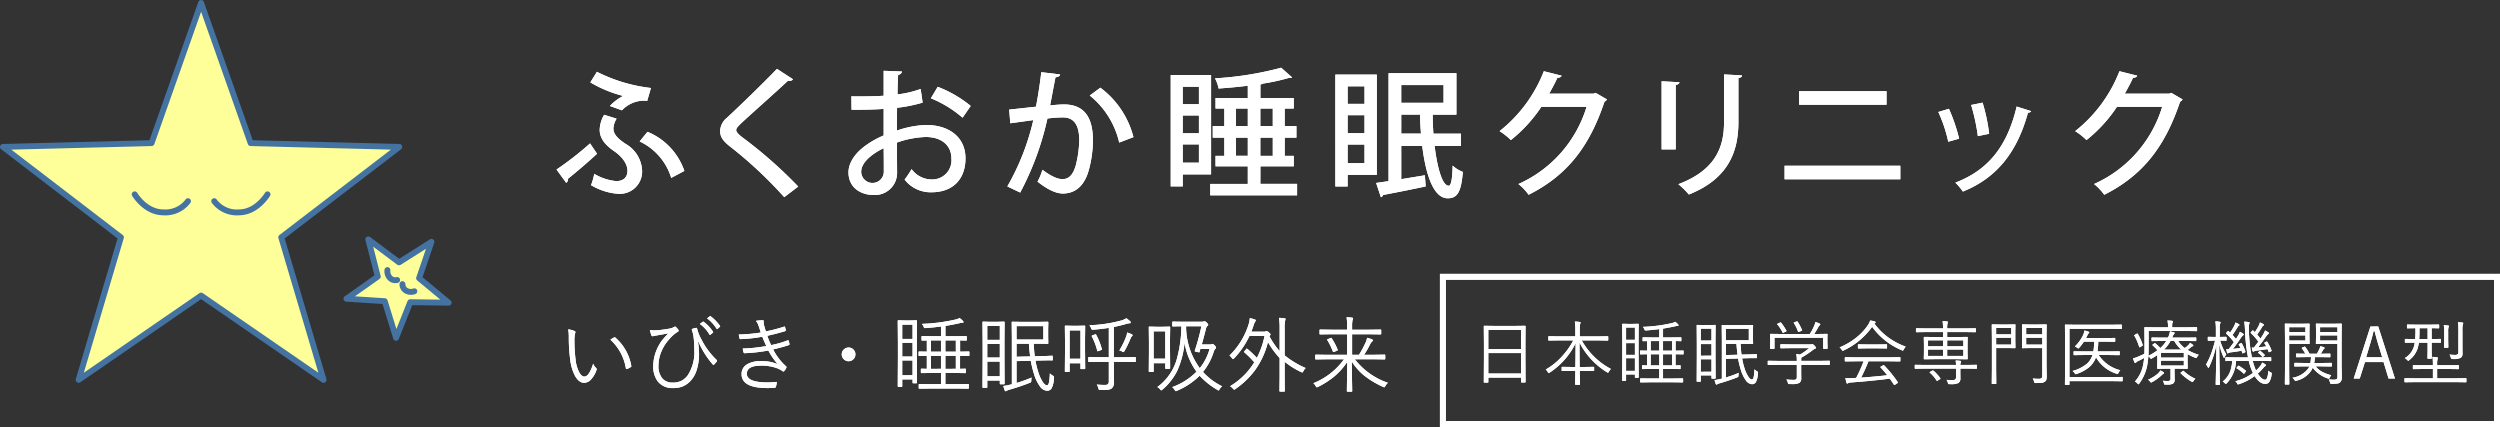 <svg xmlns="http://www.w3.org/2000/svg" width="424.5" height="72.5" viewBox="0 0 424.5 72.5"><rect x="0" y="0" width="424.5" height="72.5" fill="#333333" stroke="none"/><g transform="translate(0.5 0.5)"><g transform="translate(94 11)"><path d="M0,17.294a54.369,54.369,0,0,0,5.691-4.434l1.185,1.755c-1.541,1.445-3.746,3.3-4.931,4.244a.676.676,0,0,1-.309.688ZM6.854.7a27.023,27.023,0,0,0,9.175,2.75l-.64,2.206A3.356,3.356,0,0,0,14.7,5.6,5.258,5.258,0,0,0,11.1,7.24L9.058,6.505A8.218,8.218,0,0,1,11.31,4.8,21.234,21.234,0,0,1,5.738,2.5ZM10.2,8.663a3.4,3.4,0,0,0-.544,1.66c0,.877.592,1.636,2.062,2.608A5.531,5.531,0,0,1,14.535,17.6a3.8,3.8,0,0,1-4.079,3.817,10.464,10.464,0,0,1-4.6-1.47,10.219,10.219,0,0,0,.545-1.92,8.912,8.912,0,0,0,3.722,1.233c1.3,0,1.92-.688,1.92-1.778,0-1.019-.758-2.3-2.347-3.367-1.565-1.092-2.371-2.206-2.371-3.581A5.278,5.278,0,0,1,8.086,8Zm5.241,2.229a11,11,0,0,1,6.259,6.639l-2.229,1.185a10.069,10.069,0,0,0-5.359-6.189Z" transform="translate(0 -0.008)" fill="#fff"/><path d="M39.005,21.981A70.826,70.826,0,0,0,29.829,13.4c-1.328-1.044-1.707-1.708-1.707-2.7a3.032,3.032,0,0,1,1.186-2.229c2.275-2.11,6.424-6.14,8.464-8.275L40.5,1.97a.737.737,0,0,1-.593.26.973.973,0,0,1-.261-.024c-2.276,2.135-5.785,5.217-7.73,7.019-.569.545-1.067,1-1.067,1.351,0,.4.522.877,1.376,1.494a75.664,75.664,0,0,1,9.151,8.109Z" transform="translate(-0.342 -0.002)" fill="#fff"/><path d="M62.772,5.934a25.755,25.755,0,0,1-4.339.876c-.024,1.3-.024,2.68-.024,3.865a17.112,17.112,0,0,1,4.931-.948c3.936,0,6.71,2.086,6.71,5.666,0,3.32-1.92,5.762-5.809,5.762A5.575,5.575,0,0,1,59.714,19,16.65,16.65,0,0,0,60.9,17.221a4.211,4.211,0,0,0,3.39,1.754,3.257,3.257,0,0,0,3.368-3.581c0-2.086-1.541-3.627-4.363-3.627a16.261,16.261,0,0,0-4.884.948c0,1.8.024,4.362.024,4.98a3.758,3.758,0,0,1-4.054,3.912c-2.087,0-4.2-1.233-4.2-3.841,0-1.566,1.091-3.249,2.917-4.553a15.545,15.545,0,0,1,3.057-1.707V7c-1.636.119-3.46.142-5.453.142l-.023-2.276c2.015.024,3.84,0,5.476-.1V.528l3.107.119a.646.646,0,0,1-.64.545c-.071.9-.095,2.158-.12,3.344A17.16,17.16,0,0,0,62.44,3.61Zm-6.616,7.729c-.735.356-3.817,1.92-3.817,4.031a1.922,1.922,0,1,0,3.842-.12c0-.592,0-2.276-.025-3.912m13.4-5.168a19.315,19.315,0,0,0-5.382-3.3l1.162-1.945a20.132,20.132,0,0,1,5.6,3.248Z" transform="translate(-0.61 -0.006)" fill="#fff"/><path d="M86.452,1.147c-.071.332-.356.45-.782.474-.261,1.233-.64,3.391-.925,4.79.853-.095,1.755-.166,2.3-.166,3.771-.024,4.979,2.537,4.979,6.164a19.606,19.606,0,0,1-.71,5c-.736,2.656-2.3,3.96-4.411,3.96-.948,0-2.3-.45-4.291-2.015a9.547,9.547,0,0,0,.83-2.015c1.754,1.3,2.727,1.588,3.414,1.588,1.138,0,1.8-.83,2.229-2.252a18.7,18.7,0,0,0,.616-4.363c-.024-2.513-.83-3.888-2.845-3.864a19.341,19.341,0,0,0-2.56.19A49.209,49.209,0,0,1,79.67,21.206l-2.181-1.043A40.8,40.8,0,0,0,81.9,8.9l-3.912.545L77.8,7.123l4.552-.5c.333-1.731.665-3.818.9-5.857Zm10.03,11.571a14.369,14.369,0,0,0-5-7.99l1.8-1.329A15.133,15.133,0,0,1,98.9,11.793Z" transform="translate(-0.942 -0.009)" fill="#fff"/><path d="M112.425,18.115h-4.814v2.038h-2.039V1.233h6.853ZM110.361,3.224h-2.75V6.188h2.75Zm-2.75,7.9h2.75V8.109h-2.75Zm0,5h2.75V13.016h-2.75Zm13.183,3.6h6.236v1.944H112.281V19.727h6.378V16.739h-5.478V14.961h1.495V11.879h-1.968V9.911h1.968V6.923h-1.495V5.146h5.478V3.058c-1.66.213-3.343.356-4.955.474a6.123,6.123,0,0,0-.616-1.731A55.425,55.425,0,0,0,124.327,0l1.849,1.636c-.095.095-.142.095-.545.095A35.249,35.249,0,0,1,121.2,2.7a.808.808,0,0,1-.4.142v2.3h5.667V6.923h-1.542V9.911h1.992v1.968h-1.992v3.082h1.542v1.778h-5.667Zm-4.149-9.816h2.015V6.924h-2.015Zm0,5.05h2.015V11.879h-2.015ZM122.9,6.923h-2.11V9.91h2.11Zm0,4.956h-2.11v3.082h2.11Z" transform="translate(-1.284)" fill="#fff"/><path d="M140.912,18.2h-4.956v1.968h-2.085V1.173h7.041ZM138.826,3.165h-2.869V6.152h2.869Zm-2.87,7.967h2.869V8.073h-2.869Zm0,5.074h2.869V13.052h-2.869Zm19.229-2.916h-4.457c.45,3.771,1.328,6.782,2.395,6.758.4,0,.616-1.138.664-3.414a5.358,5.358,0,0,0,1.731,1.067c-.285,3.58-1.018,4.481-2.584,4.481-2.371-.024-3.7-3.912-4.315-8.892h-3.557v5.644c1.281-.213,2.655-.427,4.008-.664l.142,1.9c-2.68.569-5.453,1.114-7.232,1.446a.515.515,0,0,1-.379.379l-.806-2.418,2.11-.308V.936h11.523V7.978H150.4c0,1.067.047,2.157.119,3.224h4.671Zm-2.94-10.338h-7.185V5.962h7.185ZM145.061,11.2h3.344c-.071-1.043-.142-2.134-.166-3.224h-3.178Z" transform="translate(-1.628 -0.011)" fill="#fff"/><path d="M180.333,5.389a1.161,1.161,0,0,1-.427.4c-2.584,7.706-6.378,12.519-12.875,15.792a8.826,8.826,0,0,0-1.731-1.827A21.007,21.007,0,0,0,176.871,6.646h-7.682a24.62,24.62,0,0,1-5.169,5.644,11.536,11.536,0,0,0-1.92-1.517A24.069,24.069,0,0,0,169.615.6l3.011.759c-.071.237-.379.356-.711.356-.427.948-.925,1.849-1.4,2.7h7.54l.356-.142Z" transform="translate(-1.971 -0.007)" fill="#fff"/><path d="M189.951,13.884V2.314l3.035.166c-.023.213-.236.4-.639.45V13.884ZM203.608,1.318c-.023.237-.213.4-.616.45V9.237c0,5-1.683,9.627-8.417,12.306a13.844,13.844,0,0,0-1.777-1.754c6.4-2.418,7.753-6.4,7.753-10.551V1.152Z" transform="translate(-2.309 -0.014)" fill="#fff"/><path d="M230.743,18.993H211.088v-2.3h19.655ZM228.4,6.332H213.554v-2.3H228.4Z" transform="translate(-2.566 -0.049)" fill="#fff"/><path d="M239.317,7.043a29.864,29.864,0,0,1,1.732,5.074l-1.85.522a24.284,24.284,0,0,0-1.683-5.05Zm13.966.4a.565.565,0,0,1-.545.261c-1.9,6.947-5.478,11.144-11.05,13.4a10.48,10.48,0,0,0-1.28-1.517c5.335-2.039,8.749-5.88,10.409-12.922ZM245.032,6a30.467,30.467,0,0,1,1.114,5.288l-1.92.4A33.062,33.062,0,0,0,243.086,6.4Z" transform="translate(-2.888 -0.073)" fill="#fff"/><path d="M279.275,5.389a1.161,1.161,0,0,1-.427.4c-2.584,7.706-6.378,12.519-12.875,15.792a8.852,8.852,0,0,0-1.731-1.827A21.007,21.007,0,0,0,275.813,6.646h-7.682a24.62,24.62,0,0,1-5.169,5.644,11.569,11.569,0,0,0-1.919-1.517A24.076,24.076,0,0,0,268.558.6l3.011.759c-.071.237-.379.356-.711.356-.427.948-.925,1.849-1.4,2.7H277l.356-.142Z" transform="translate(-3.174 -0.007)" fill="#fff"/></g><g transform="translate(94 11)"><path d="M0,17.294a54.369,54.369,0,0,0,5.691-4.434l1.185,1.755c-1.541,1.445-3.746,3.3-4.931,4.244a.676.676,0,0,1-.309.688ZM6.854.7a27.023,27.023,0,0,0,9.175,2.75l-.64,2.206A3.356,3.356,0,0,0,14.7,5.6,5.258,5.258,0,0,0,11.1,7.24L9.058,6.505A8.218,8.218,0,0,1,11.31,4.8,21.234,21.234,0,0,1,5.738,2.5ZM10.2,8.663a3.4,3.4,0,0,0-.544,1.66c0,.877.592,1.636,2.062,2.608A5.531,5.531,0,0,1,14.535,17.6a3.8,3.8,0,0,1-4.079,3.817,10.464,10.464,0,0,1-4.6-1.47,10.219,10.219,0,0,0,.545-1.92,8.912,8.912,0,0,0,3.722,1.233c1.3,0,1.92-.688,1.92-1.778,0-1.019-.758-2.3-2.347-3.367-1.565-1.092-2.371-2.206-2.371-3.581A5.278,5.278,0,0,1,8.086,8Zm5.241,2.229a11,11,0,0,1,6.259,6.639l-2.229,1.185a10.069,10.069,0,0,0-5.359-6.189Z" transform="translate(0 -0.008)" fill="#fff"/><path d="M39.005,21.981A70.826,70.826,0,0,0,29.829,13.4c-1.328-1.044-1.707-1.708-1.707-2.7a3.032,3.032,0,0,1,1.186-2.229c2.275-2.11,6.424-6.14,8.464-8.275L40.5,1.97a.737.737,0,0,1-.593.26.973.973,0,0,1-.261-.024c-2.276,2.135-5.785,5.217-7.73,7.019-.569.545-1.067,1-1.067,1.351,0,.4.522.877,1.376,1.494a75.664,75.664,0,0,1,9.151,8.109Z" transform="translate(-0.342 -0.002)" fill="#fff"/><path d="M62.772,5.934a25.755,25.755,0,0,1-4.339.876c-.024,1.3-.024,2.68-.024,3.865a17.112,17.112,0,0,1,4.931-.948c3.936,0,6.71,2.086,6.71,5.666,0,3.32-1.92,5.762-5.809,5.762A5.575,5.575,0,0,1,59.714,19,16.65,16.65,0,0,0,60.9,17.221a4.211,4.211,0,0,0,3.39,1.754,3.257,3.257,0,0,0,3.368-3.581c0-2.086-1.541-3.627-4.363-3.627a16.261,16.261,0,0,0-4.884.948c0,1.8.024,4.362.024,4.98a3.758,3.758,0,0,1-4.054,3.912c-2.087,0-4.2-1.233-4.2-3.841,0-1.566,1.091-3.249,2.917-4.553a15.545,15.545,0,0,1,3.057-1.707V7c-1.636.119-3.46.142-5.453.142l-.023-2.276c2.015.024,3.84,0,5.476-.1V.528l3.107.119a.646.646,0,0,1-.64.545c-.071.9-.095,2.158-.12,3.344A17.16,17.16,0,0,0,62.44,3.61Zm-6.616,7.729c-.735.356-3.817,1.92-3.817,4.031a1.922,1.922,0,1,0,3.842-.12c0-.592,0-2.276-.025-3.912m13.4-5.168a19.315,19.315,0,0,0-5.382-3.3l1.162-1.945a20.132,20.132,0,0,1,5.6,3.248Z" transform="translate(-0.61 -0.006)" fill="#fff"/><path d="M86.452,1.147c-.071.332-.356.45-.782.474-.261,1.233-.64,3.391-.925,4.79.853-.095,1.755-.166,2.3-.166,3.771-.024,4.979,2.537,4.979,6.164a19.606,19.606,0,0,1-.71,5c-.736,2.656-2.3,3.96-4.411,3.96-.948,0-2.3-.45-4.291-2.015a9.547,9.547,0,0,0,.83-2.015c1.754,1.3,2.727,1.588,3.414,1.588,1.138,0,1.8-.83,2.229-2.252a18.7,18.7,0,0,0,.616-4.363c-.024-2.513-.83-3.888-2.845-3.864a19.341,19.341,0,0,0-2.56.19A49.209,49.209,0,0,1,79.67,21.206l-2.181-1.043A40.8,40.8,0,0,0,81.9,8.9l-3.912.545L77.8,7.123l4.552-.5c.333-1.731.665-3.818.9-5.857Zm10.03,11.571a14.369,14.369,0,0,0-5-7.99l1.8-1.329A15.133,15.133,0,0,1,98.9,11.793Z" transform="translate(-0.942 -0.009)" fill="#fff"/><path d="M112.425,18.115h-4.814v2.038h-2.039V1.233h6.853ZM110.361,3.224h-2.75V6.188h2.75Zm-2.75,7.9h2.75V8.109h-2.75Zm0,5h2.75V13.016h-2.75Zm13.183,3.6h6.236v1.944H112.281V19.727h6.378V16.739h-5.478V14.961h1.495V11.879h-1.968V9.911h1.968V6.923h-1.495V5.146h5.478V3.058c-1.66.213-3.343.356-4.955.474a6.123,6.123,0,0,0-.616-1.731A55.425,55.425,0,0,0,124.327,0l1.849,1.636c-.095.095-.142.095-.545.095A35.249,35.249,0,0,1,121.2,2.7a.808.808,0,0,1-.4.142v2.3h5.667V6.923h-1.542V9.911h1.992v1.968h-1.992v3.082h1.542v1.778h-5.667Zm-4.149-9.816h2.015V6.924h-2.015Zm0,5.05h2.015V11.879h-2.015ZM122.9,6.923h-2.11V9.91h2.11Zm0,4.956h-2.11v3.082h2.11Z" transform="translate(-1.284)" fill="#fff"/><path d="M140.912,18.2h-4.956v1.968h-2.085V1.173h7.041ZM138.826,3.165h-2.869V6.152h2.869Zm-2.87,7.967h2.869V8.073h-2.869Zm0,5.074h2.869V13.052h-2.869Zm19.229-2.916h-4.457c.45,3.771,1.328,6.782,2.395,6.758.4,0,.616-1.138.664-3.414a5.358,5.358,0,0,0,1.731,1.067c-.285,3.58-1.018,4.481-2.584,4.481-2.371-.024-3.7-3.912-4.315-8.892h-3.557v5.644c1.281-.213,2.655-.427,4.008-.664l.142,1.9c-2.68.569-5.453,1.114-7.232,1.446a.515.515,0,0,1-.379.379l-.806-2.418,2.11-.308V.936h11.523V7.978H150.4c0,1.067.047,2.157.119,3.224h4.671Zm-2.94-10.338h-7.185V5.962h7.185ZM145.061,11.2h3.344c-.071-1.043-.142-2.134-.166-3.224h-3.178Z" transform="translate(-1.628 -0.011)" fill="#fff"/><path d="M180.333,5.389a1.161,1.161,0,0,1-.427.4c-2.584,7.706-6.378,12.519-12.875,15.792a8.826,8.826,0,0,0-1.731-1.827A21.007,21.007,0,0,0,176.871,6.646h-7.682a24.62,24.62,0,0,1-5.169,5.644,11.536,11.536,0,0,0-1.92-1.517A24.069,24.069,0,0,0,169.615.6l3.011.759c-.071.237-.379.356-.711.356-.427.948-.925,1.849-1.4,2.7h7.54l.356-.142Z" transform="translate(-1.971 -0.007)" fill="#fff"/><path d="M189.951,13.884V2.314l3.035.166c-.023.213-.236.4-.639.45V13.884ZM203.608,1.318c-.023.237-.213.4-.616.45V9.237c0,5-1.683,9.627-8.417,12.306a13.844,13.844,0,0,0-1.777-1.754c6.4-2.418,7.753-6.4,7.753-10.551V1.152Z" transform="translate(-2.309 -0.014)" fill="#fff"/><path d="M230.743,18.993H211.088v-2.3h19.655ZM228.4,6.332H213.554v-2.3H228.4Z" transform="translate(-2.566 -0.049)" fill="#fff"/><path d="M239.317,7.043a29.864,29.864,0,0,1,1.732,5.074l-1.85.522a24.284,24.284,0,0,0-1.683-5.05Zm13.966.4a.565.565,0,0,1-.545.261c-1.9,6.947-5.478,11.144-11.05,13.4a10.48,10.48,0,0,0-1.28-1.517c5.335-2.039,8.749-5.88,10.409-12.922ZM245.032,6a30.467,30.467,0,0,1,1.114,5.288l-1.92.4A33.062,33.062,0,0,0,243.086,6.4Z" transform="translate(-2.888 -0.073)" fill="#fff"/><path d="M279.275,5.389a1.161,1.161,0,0,1-.427.4c-2.584,7.706-6.378,12.519-12.875,15.792a8.852,8.852,0,0,0-1.731-1.827A21.007,21.007,0,0,0,275.813,6.646h-7.682a24.62,24.62,0,0,1-5.169,5.644,11.569,11.569,0,0,0-1.919-1.517A24.076,24.076,0,0,0,268.558.6l3.011.759c-.071.237-.379.356-.711.356-.427.948-.925,1.849-1.4,2.7H277l.356-.142Z" transform="translate(-3.174 -0.007)" fill="#fff"/></g><path d="M1.976-9.563a3.462,3.462,0,0,1,1.107.294q.123.062.123.157a1.327,1.327,0,0,1-.055.253,4.854,4.854,0,0,0-.109,1.285A24.853,24.853,0,0,0,3.24-4.4a5.786,5.786,0,0,0,.622,2.14q.4.711.861.711.807,0,1.5-2.194a1.876,1.876,0,0,0,.458.7.338.338,0,0,1,.13.253.424.424,0,0,1-.014.1,4.422,4.422,0,0,1-.916,1.6A1.607,1.607,0,0,1,4.7-.492q-.916,0-1.586-1.224a7.812,7.812,0,0,1-.779-2.6,28.09,28.09,0,0,1-.253-3.9A7.008,7.008,0,0,0,1.976-9.563Zm7.171,1.75a6.473,6.473,0,0,1,.615-.376.28.28,0,0,1,.123-.034.112.112,0,0,1,.082.034A8.287,8.287,0,0,1,12.7-3.343v.034a.177.177,0,0,1-.1.15,3.026,3.026,0,0,1-.643.321.225.225,0,0,1-.055.007q-.109,0-.13-.123A8.42,8.42,0,0,0,9.146-7.813Zm6.7-1.654a3.432,3.432,0,0,0,.766.068q.26,0,.622-.021.629-.055,1.832-.253a2.422,2.422,0,0,0,.9-.3.3.3,0,0,1,.164-.068.163.163,0,0,1,.116.055,2.967,2.967,0,0,1,.4.438.343.343,0,0,1,.082.2q0,.13-.164.205a5.9,5.9,0,0,0-1.449,1.278A7.039,7.039,0,0,0,17.84-5.886,6.224,6.224,0,0,0,17.306-3.4,3.154,3.154,0,0,0,18-1.2a2.219,2.219,0,0,0,1.709.677,3.276,3.276,0,0,0,1.5-.314,3.13,3.13,0,0,0,1.073-.93,7.178,7.178,0,0,0,1.107-4.4,15.465,15.465,0,0,0-.116-2.058q-.034-.253-.137-.745-.021-.075-.075-.219T22.987-9.4a.561.561,0,0,1-.021-.123.137.137,0,0,1,.1-.13,6.051,6.051,0,0,1,.636-.171h.034a.122.122,0,0,1,.13.116,6.76,6.76,0,0,0,.465,1.326q.075.164.533,1.025a12.99,12.99,0,0,0,2.338,3,.163.163,0,0,1,.055.116.268.268,0,0,1-.068.15q-.137.178-.437.5a.117.117,0,0,1-.089.048.239.239,0,0,1-.164-.1,14.681,14.681,0,0,1-2.406-3.835l-.068.014A15.556,15.556,0,0,1,24.2-5.38a8.928,8.928,0,0,1-.369,2.6A4.714,4.714,0,0,1,22.85-.93,3.89,3.89,0,0,1,21.34.157,4.338,4.338,0,0,1,19.8.4,3.136,3.136,0,0,1,17.19-.725a4.12,4.12,0,0,1-.766-2.611,7.073,7.073,0,0,1,.492-2.543,7.587,7.587,0,0,1,.964-1.771,11.789,11.789,0,0,1,1.135-1.244q-.513.1-2.242.4-.068.014-.3.068A.941.941,0,0,1,16.3-8.4q-.13,0-.2-.171A5.7,5.7,0,0,1,15.85-9.468Zm8.483-1.019.52-.383a.121.121,0,0,1,.055-.014.128.128,0,0,1,.082.034A6.16,6.16,0,0,1,26.569-9.16a.109.109,0,0,1,.027.068A.117.117,0,0,1,26.549-9l-.41.335a.128.128,0,0,1-.082.034.105.105,0,0,1-.1-.062A5.7,5.7,0,0,0,24.334-10.486Zm1.23-.943.451-.349a.165.165,0,0,1,.089-.041.085.085,0,0,1,.062.027,7.311,7.311,0,0,1,1.6,1.641.132.132,0,0,1,.021.068.146.146,0,0,1-.062.1l-.383.335a.1.1,0,0,1-.075.041q-.048,0-.089-.068A6.247,6.247,0,0,0,25.564-11.43Zm9.131,2.4q-.055-.157-.178-.526l-.185-.554a2.726,2.726,0,0,0-.465-.9,6.577,6.577,0,0,1,1.094-.1q.239,0,.239.171l-.034.219a3.311,3.311,0,0,0,.109.588q.062.219.15.513t.123.4a27.847,27.847,0,0,0,3.1-.807.262.262,0,0,1,.082-.021q.048,0,.068.075a4.774,4.774,0,0,1,.13.52v.041a.149.149,0,0,1-.13.15q-1.23.383-3.008.786a12.215,12.215,0,0,0,.656,1.579,16.313,16.313,0,0,0,2.782-.8.328.328,0,0,1,.1-.021q.062,0,.1.089a3.644,3.644,0,0,1,.123.533.294.294,0,0,1,.007.055.148.148,0,0,1-.116.144q-1.306.431-2.659.731A9.463,9.463,0,0,0,38.967-3.3a.248.248,0,0,1,.082.144.259.259,0,0,1-.027.1,2.488,2.488,0,0,1-.335.547.258.258,0,0,1-.164.1.257.257,0,0,1-.15-.075,5.04,5.04,0,0,0-.991-.506,7.639,7.639,0,0,0-2.673-.417q-2.393,0-2.393,1.381,0,1.47,3.541,1.47.506,0,1.429-.082h.027q.089,0,.089.1a.225.225,0,0,1-.007.055,3.457,3.457,0,0,1-.15.663.2.2,0,0,1-.185.171Q36.335.4,35.829.4,31.42.4,31.42-1.962a1.868,1.868,0,0,1,.964-1.688,4.313,4.313,0,0,1,2.27-.52,6.755,6.755,0,0,1,2.9.513,12.259,12.259,0,0,1-1.586-2.317,28.267,28.267,0,0,1-4.047.458q-.116,0-.164-.144a2.66,2.66,0,0,1-.13-.656,25.2,25.2,0,0,0,3.992-.417q-.355-.752-.684-1.586a24.571,24.571,0,0,1-3.685.41.17.17,0,0,1-.185-.137q-.055-.226-.123-.649A26.873,26.873,0,0,0,34.695-9.03ZM49.588-6.48a1.105,1.105,0,0,1,.861.383,1.114,1.114,0,0,1,.3.779,1.119,1.119,0,0,1-.383.861,1.13,1.13,0,0,1-.779.3,1.124,1.124,0,0,1-.861-.39,1.122,1.122,0,0,1-.3-.772,1.11,1.11,0,0,1,.39-.861A1.106,1.106,0,0,1,49.588-6.48ZM70.094-5.154q0,.109-.123.109l-.185-.007q-.561-.014-1.271-.021v2.208q.355-.007.663-.021l.219-.007a.1.1,0,0,1,.109.109v.547q0,.1-.109.1L67.51-2.167H66.026v1.9H67.94L69.9-.294a.1.1,0,0,1,.109.109V.4A.1.1,0,0,1,69.9.506L67.94.479H63.558L61.617.506Q61.5.506,61.5.4V-.185q0-.109.116-.109l1.941.027h1.723v-1.9H63.866l-1.887.027q-.116,0-.116-.1v-.547q0-.109.116-.109l.116.007q.369.014.779.021V-5.072q-.567.007-1,.021l-.219.007H61.59q-.116,0-.116-.109V-5.7q0-.109.116-.109l1.285.027V-7.677l-.8.014q-.1,0-.1-.109v-.547q0-.109.1-.109l1.9.027h1.306v-1.654q-1.142.157-2.577.267-.082.007-.123.007a.209.209,0,0,1-.164-.055.993.993,0,0,1-.1-.219,1.559,1.559,0,0,0-.28-.444,29.7,29.7,0,0,0,5.687-.731,2.242,2.242,0,0,0,.7-.267,2.89,2.89,0,0,1,.574.492.294.294,0,0,1,.1.212q0,.109-.239.109a2.167,2.167,0,0,0-.5.089q-1.06.232-2.324.444V-8.4h1.606l1.907-.027a.1.1,0,0,1,.109.109v.547a.1.1,0,0,1-.109.109l-.321-.007q-.328-.014-.7-.021v1.907l1.456-.027q.123,0,.123.109ZM67.8-2.864V-5.072H66.026v2.208Zm-2.522,0V-5.072h-1.7v2.208ZM67.8-5.783V-7.69H66.026v1.907Zm-2.522,0V-7.69h-1.7v1.907ZM61.207-.52A.1.1,0,0,1,61.1-.41h-.533a.1.1,0,0,1-.109-.109v-.547H58.7V.082Q58.7.2,58.6.2h-.554q-.109,0-.109-.116l.027-4.826V-7.465L57.932-11a.1.1,0,0,1,.109-.109l1.1.027h.882l1.073-.027a.1.1,0,0,1,.109.109L61.18-7.937v2.926Zm-.752-1.258V-4.286H58.7v2.509Zm0-6.159v-2.427H58.7v2.427Zm0,2.98V-7.28H58.7v2.324ZM84.46-1.333a4.111,4.111,0,0,1-.4,1.777.868.868,0,0,1-.786.41A1.6,1.6,0,0,1,82.054.075a6.775,6.775,0,0,1-.991-2.105,15.964,15.964,0,0,1-.533-2.2l-2.42.055V-.465a22.4,22.4,0,0,0,2.557-.923q-.034.205-.055.492a.625.625,0,0,1-.048.287.526.526,0,0,1-.205.116Q78.985.062,76.975.656a2.493,2.493,0,0,0-.533.2.343.343,0,0,1-.2.082q-.089,0-.137-.123a5.542,5.542,0,0,1-.239-.772A9.416,9.416,0,0,0,77.112-.2l.2-.041V-8.278l-.027-2.475a.1.1,0,0,1,.109-.109l1.825.027h2.488l1.7-.027q.1,0,.1.109l-.027,1.176v1.189L83.5-7.212q0,.109-.1.109l-1.7-.027h-.684Q81.09-5.886,81.2-5l1.162-.027q.8-.014,1.381-.048.068,0,.294-.014l.1-.007q.1,0,.1.116l.034.567a.1.1,0,0,1-.116.116l-.458-.007q-.547,0-1.319.021l-1.046.027A12.077,12.077,0,0,0,81.8-2.311a6.493,6.493,0,0,0,.8,1.729q.362.513.67.513.26,0,.376-.622A10.842,10.842,0,0,0,83.763-2.1a1.94,1.94,0,0,0,.492.376q.212.116.212.28Q84.467-1.422,84.46-1.333Zm-1.8-6.508v-2.27H78.11v2.27ZM80.42-4.97q-.13-1.019-.212-2.16h-2.1v2.215ZM76.08-.349q0,.109-.123.109h-.581a.1.1,0,0,1-.109-.109V-.882H73.14V.253a.1.1,0,0,1-.109.109h-.595a.1.1,0,0,1-.109-.109l.027-4.771V-7.239l-.027-3.534a.1.1,0,0,1,.109-.109l1.21.034H74.76l1.2-.034q.123,0,.123.109l-.027,3.056v2.946Zm-.813-1.258V-4.088H73.14v2.481Zm0-6.18v-2.352H73.14v2.352Zm0,3v-2.3H73.14v2.3Zm14.5,1.859q0,.109-.123.109h-.581q-.1,0-.1-.109v-.882H87.124v1.36a.1.1,0,0,1-.109.109H86.42a.1.1,0,0,1-.109-.109l.027-3.281V-7.67L86.311-10.1q0-.1.109-.1l1.169.027h.9l1.155-.027q.123,0,.123.1l-.027,2.071v2Zm-.8-1.654V-9.393H87.124V-4.58Zm9.386.451q0,.109-.116.109l-1.928-.027H94.63v1.5l.027,1.887a1.348,1.348,0,0,1-.39,1.121,1.436,1.436,0,0,1-.643.226q-.349.041-1.265.041A.465.465,0,0,1,92.1.684a.623.623,0,0,1-.089-.239,2.331,2.331,0,0,0-.28-.643q.759.068,1.333.068a.816.816,0,0,0,.574-.144A.769.769,0,0,0,93.776-.8V-4.047H92.333L90.4-4.02a.1.1,0,0,1-.109-.109v-.636q0-.1.109-.1l1.935.027h1.442V-9.816q-1.408.219-2.659.308-.082.007-.123.007-.13,0-.226-.232a1.573,1.573,0,0,0-.294-.533,23.7,23.7,0,0,0,5.277-.766,3.458,3.458,0,0,0,1-.424,5.389,5.389,0,0,1,.649.52.294.294,0,0,1,.1.212q0,.123-.2.123a2.938,2.938,0,0,0-.711.157q-1.066.294-1.962.472v5.141h1.682l1.928-.027q.116,0,.116.1Zm-.54-4.423q0,.068-.109.164a1.156,1.156,0,0,0-.253.41,16.182,16.182,0,0,1-1,2.064q-.13.212-.2.212a.427.427,0,0,1-.212-.1,1.012,1.012,0,0,0-.485-.164,13.174,13.174,0,0,0,1.176-2.4,2.433,2.433,0,0,0,.15-.67,6.283,6.283,0,0,1,.766.294Q97.816-8.654,97.816-8.552ZM92.6-6.214a.42.42,0,0,1,.007.055q0,.055-.178.123l-.362.13a.668.668,0,0,1-.185.062q-.048,0-.068-.089a11.284,11.284,0,0,0-.93-2.454.17.17,0,0,1-.027-.068q0-.034.171-.1L91.4-8.7a.678.678,0,0,1,.137-.034q.048,0,.089.075A11.361,11.361,0,0,1,92.6-6.214ZM113.023.1a1.971,1.971,0,0,0-.437.5q-.123.212-.164.212A.678.678,0,0,1,112.2.7,12.523,12.523,0,0,1,109.2-1.7,12.256,12.256,0,0,1,105.347.861a.8.8,0,0,1-.191.068q-.062,0-.2-.212a1.717,1.717,0,0,0-.417-.479,11.076,11.076,0,0,0,4.129-2.618,11.552,11.552,0,0,1-2.03-4.888,15.11,15.11,0,0,1-1.217,4.683,10.141,10.141,0,0,1-2.55,3.261.49.49,0,0,1-.2.123q-.034,0-.178-.171a1.7,1.7,0,0,0-.479-.4,8.871,8.871,0,0,0,3.261-4.587,22.037,22.037,0,0,0,.827-5.729q-.649.007-1.128.021-.068,0-.239.007h-.075a.1.1,0,0,1-.109-.109v-.608a.1.1,0,0,1,.109-.109l1.7.027h3.179a.88.88,0,0,0,.335-.041.352.352,0,0,1,.157-.041q.137,0,.4.253.226.246.226.349a.228.228,0,0,1-.123.185.664.664,0,0,0-.239.4Q109.92-8.278,109.564-7h1.388a.665.665,0,0,0,.267-.041.42.42,0,0,1,.164-.055q.109,0,.362.253t.239.362a.254.254,0,0,1-.109.2,1.453,1.453,0,0,0-.321.643,10.207,10.207,0,0,1-1.791,3.3A10.718,10.718,0,0,0,113.023.1Zm-2.146-6.33h-1.552l-.137.479q-.027.089-.089.089a.657.657,0,0,1-.123-.021l-.39-.082q-.219-.041-.219-.13a.262.262,0,0,1,.021-.082A39.415,39.415,0,0,0,109.5-10.09h-2.6a11.934,11.934,0,0,0,2.324,7.109A8.825,8.825,0,0,0,110.877-6.228Zm-6.686,3.261q0,.109-.123.109h-.595a.1.1,0,0,1-.109-.109v-.854h-1.976v1.374a.1.1,0,0,1-.109.109h-.608a.1.1,0,0,1-.109-.109l.027-3.281V-7.506l-.027-2.427q0-.1.109-.1l1.2.027h1.019l1.183-.027q.123,0,.123.1l-.027,2.078v1.791Zm-.827-1.627V-9.229h-1.976v4.635ZM127.2-3a1.954,1.954,0,0,0-.39.54q-.1.212-.185.212a.8.8,0,0,1-.191-.068,13.708,13.708,0,0,1-2.8-1.75v2.522l.027,2.434a.1.1,0,0,1-.109.109h-.69a.1.1,0,0,1-.109-.109l.027-2.434V-4.7A13.9,13.9,0,0,1,120.8-7.41a13.828,13.828,0,0,1-2.16,4.724,13.978,13.978,0,0,1-3.356,3.24.6.6,0,0,1-.205.123q-.068,0-.212-.164a1.9,1.9,0,0,0-.506-.424,12.1,12.1,0,0,0,4.115-4.061,15.543,15.543,0,0,0-1.688-1.688q-.055-.048-.055-.075a.389.389,0,0,1,.1-.15l.28-.335q.062-.082.1-.082a.187.187,0,0,1,.089.048,15.539,15.539,0,0,1,1.613,1.531,13.889,13.889,0,0,0,1.3-3.712h-2.563a14.416,14.416,0,0,1-2.6,3.794q-.13.123-.185.123t-.185-.164a2.028,2.028,0,0,0-.417-.437,12.64,12.64,0,0,0,3.247-5.291,4.335,4.335,0,0,0,.2-1.066,6.478,6.478,0,0,1,.848.226q.171.068.171.185a.236.236,0,0,1-.082.164,2,2,0,0,0-.267.588q-.15.465-.4,1.135h2.1a.771.771,0,0,0,.349-.055.33.33,0,0,1,.144-.041.742.742,0,0,1,.417.253q.253.232.253.321,0,.068-.144.212a.318.318,0,0,0-.055.082,13.341,13.341,0,0,0,1.736,2.536V-9.6a13.269,13.269,0,0,0-.1-1.921,7.693,7.693,0,0,1,.937.082q.171.027.171.116a.371.371,0,0,1-.027.116.689.689,0,0,0-.041.137,6.9,6.9,0,0,0-.089,1.442v4.478A14.951,14.951,0,0,0,127.2-3Zm13.97,2.509a1.868,1.868,0,0,0-.437.547q-.116.212-.185.212A.812.812,0,0,1,140.342.2a15.216,15.216,0,0,1-3.254-1.962A9.9,9.9,0,0,1,135.037-4.1q.007,1.49.041,3.384.027,1.442.027,1.627,0,.1-.116.1h-.684q-.109,0-.109-.1,0-.164.027-1.982.034-1.627.041-2.987a11.331,11.331,0,0,1-2.276,2.55,14.749,14.749,0,0,1-2.666,1.7.713.713,0,0,1-.226.082q-.062,0-.185-.2a1.742,1.742,0,0,0-.4-.5,11.766,11.766,0,0,0,5.2-4.061h-2.912l-1.866.027q-.109,0-.109-.123v-.581a.1.1,0,0,1,.109-.109l1.866.027h3.445V-8.736h-2.632l-1.948.027a.1.1,0,0,1-.109-.109v-.608a.1.1,0,0,1,.109-.109l1.948.027h2.632v-.506a9.092,9.092,0,0,0-.1-1.606,6.382,6.382,0,0,1,.93.068q.171.021.171.109a.454.454,0,0,1-.041.178l-.048.144a5.757,5.757,0,0,0-.068,1.107v.506h2.885l1.941-.027q.116,0,.116.109v.608q0,.109-.116.109l-1.941-.027h-2.885V-5.25h1.176a18.758,18.758,0,0,0,1.121-2.085,3.181,3.181,0,0,0,.246-.8,6.343,6.343,0,0,1,.841.267q.157.068.157.171a.213.213,0,0,1-.13.178,1.587,1.587,0,0,0-.4.588,17.057,17.057,0,0,1-.978,1.682h1.62l1.866-.027a.1.1,0,0,1,.109.109v.581q0,.123-.109.123l-1.866-.027H135.55A11.946,11.946,0,0,0,141.169-.492Zm-8.531-5.626a.158.158,0,0,1,.014.055q0,.055-.13.116l-.458.191a.53.53,0,0,1-.157.048q-.048,0-.082-.089a10.815,10.815,0,0,0-.95-1.948.148.148,0,0,1-.034-.075q0-.048.144-.1l.438-.171a.375.375,0,0,1,.109-.034q.041,0,.082.062A11.2,11.2,0,0,1,132.638-6.118Z" transform="translate(94 64.992)" fill="#fff"/><path d="M1.976-9.563a3.462,3.462,0,0,1,1.107.294q.123.062.123.157a1.327,1.327,0,0,1-.055.253,4.854,4.854,0,0,0-.109,1.285A24.853,24.853,0,0,0,3.24-4.4a5.786,5.786,0,0,0,.622,2.14q.4.711.861.711.807,0,1.5-2.194a1.876,1.876,0,0,0,.458.7.338.338,0,0,1,.13.253.424.424,0,0,1-.014.1,4.422,4.422,0,0,1-.916,1.6A1.607,1.607,0,0,1,4.7-.492q-.916,0-1.586-1.224a7.812,7.812,0,0,1-.779-2.6,28.09,28.09,0,0,1-.253-3.9A7.008,7.008,0,0,0,1.976-9.563Zm7.171,1.75a6.473,6.473,0,0,1,.615-.376.28.28,0,0,1,.123-.034.112.112,0,0,1,.082.034A8.287,8.287,0,0,1,12.7-3.343v.034a.177.177,0,0,1-.1.15,3.026,3.026,0,0,1-.643.321.225.225,0,0,1-.055.007q-.109,0-.13-.123A8.42,8.42,0,0,0,9.146-7.813Zm6.7-1.654a3.432,3.432,0,0,0,.766.068q.26,0,.622-.021.629-.055,1.832-.253a2.422,2.422,0,0,0,.9-.3.3.3,0,0,1,.164-.068.163.163,0,0,1,.116.055,2.967,2.967,0,0,1,.4.438.343.343,0,0,1,.082.2q0,.13-.164.205a5.9,5.9,0,0,0-1.449,1.278A7.039,7.039,0,0,0,17.84-5.886,6.224,6.224,0,0,0,17.306-3.4,3.154,3.154,0,0,0,18-1.2a2.219,2.219,0,0,0,1.709.677,3.276,3.276,0,0,0,1.5-.314,3.13,3.13,0,0,0,1.073-.93,7.178,7.178,0,0,0,1.107-4.4,15.465,15.465,0,0,0-.116-2.058q-.034-.253-.137-.745-.021-.075-.075-.219T22.987-9.4a.561.561,0,0,1-.021-.123.137.137,0,0,1,.1-.13,6.051,6.051,0,0,1,.636-.171h.034a.122.122,0,0,1,.13.116,6.76,6.76,0,0,0,.465,1.326q.075.164.533,1.025a12.99,12.99,0,0,0,2.338,3,.163.163,0,0,1,.055.116.268.268,0,0,1-.068.15q-.137.178-.437.5a.117.117,0,0,1-.089.048.239.239,0,0,1-.164-.1,14.681,14.681,0,0,1-2.406-3.835l-.068.014A15.556,15.556,0,0,1,24.2-5.38a8.928,8.928,0,0,1-.369,2.6A4.714,4.714,0,0,1,22.85-.93,3.89,3.89,0,0,1,21.34.157,4.338,4.338,0,0,1,19.8.4,3.136,3.136,0,0,1,17.19-.725a4.12,4.12,0,0,1-.766-2.611,7.073,7.073,0,0,1,.492-2.543,7.587,7.587,0,0,1,.964-1.771,11.789,11.789,0,0,1,1.135-1.244q-.513.1-2.242.4-.068.014-.3.068A.941.941,0,0,1,16.3-8.4q-.13,0-.2-.171A5.7,5.7,0,0,1,15.85-9.468Zm8.483-1.019.52-.383a.121.121,0,0,1,.055-.014.128.128,0,0,1,.082.034A6.16,6.16,0,0,1,26.569-9.16a.109.109,0,0,1,.027.068A.117.117,0,0,1,26.549-9l-.41.335a.128.128,0,0,1-.082.034.105.105,0,0,1-.1-.062A5.7,5.7,0,0,0,24.334-10.486Zm1.23-.943.451-.349a.165.165,0,0,1,.089-.041.085.085,0,0,1,.062.027,7.311,7.311,0,0,1,1.6,1.641.132.132,0,0,1,.021.068.146.146,0,0,1-.062.1l-.383.335a.1.1,0,0,1-.075.041q-.048,0-.089-.068A6.247,6.247,0,0,0,25.564-11.43Zm9.131,2.4q-.055-.157-.178-.526l-.185-.554a2.726,2.726,0,0,0-.465-.9,6.577,6.577,0,0,1,1.094-.1q.239,0,.239.171l-.034.219a3.311,3.311,0,0,0,.109.588q.062.219.15.513t.123.4a27.847,27.847,0,0,0,3.1-.807.262.262,0,0,1,.082-.021q.048,0,.068.075a4.774,4.774,0,0,1,.13.52v.041a.149.149,0,0,1-.13.15q-1.23.383-3.008.786a12.215,12.215,0,0,0,.656,1.579,16.313,16.313,0,0,0,2.782-.8.328.328,0,0,1,.1-.021q.062,0,.1.089a3.644,3.644,0,0,1,.123.533.294.294,0,0,1,.007.055.148.148,0,0,1-.116.144q-1.306.431-2.659.731A9.463,9.463,0,0,0,38.967-3.3a.248.248,0,0,1,.082.144.259.259,0,0,1-.027.1,2.488,2.488,0,0,1-.335.547.258.258,0,0,1-.164.1.257.257,0,0,1-.15-.075,5.04,5.04,0,0,0-.991-.506,7.639,7.639,0,0,0-2.673-.417q-2.393,0-2.393,1.381,0,1.47,3.541,1.47.506,0,1.429-.082h.027q.089,0,.089.1a.225.225,0,0,1-.007.055,3.457,3.457,0,0,1-.15.663.2.2,0,0,1-.185.171Q36.335.4,35.829.4,31.42.4,31.42-1.962a1.868,1.868,0,0,1,.964-1.688,4.313,4.313,0,0,1,2.27-.52,6.755,6.755,0,0,1,2.9.513,12.259,12.259,0,0,1-1.586-2.317,28.267,28.267,0,0,1-4.047.458q-.116,0-.164-.144a2.66,2.66,0,0,1-.13-.656,25.2,25.2,0,0,0,3.992-.417q-.355-.752-.684-1.586a24.571,24.571,0,0,1-3.685.41.17.17,0,0,1-.185-.137q-.055-.226-.123-.649A26.873,26.873,0,0,0,34.695-9.03ZM49.588-6.48a1.105,1.105,0,0,1,.861.383,1.114,1.114,0,0,1,.3.779,1.119,1.119,0,0,1-.383.861,1.13,1.13,0,0,1-.779.3,1.124,1.124,0,0,1-.861-.39,1.122,1.122,0,0,1-.3-.772,1.11,1.11,0,0,1,.39-.861A1.106,1.106,0,0,1,49.588-6.48ZM70.094-5.154q0,.109-.123.109l-.185-.007q-.561-.014-1.271-.021v2.208q.355-.007.663-.021l.219-.007a.1.1,0,0,1,.109.109v.547q0,.1-.109.1L67.51-2.167H66.026v1.9H67.94L69.9-.294a.1.1,0,0,1,.109.109V.4A.1.1,0,0,1,69.9.506L67.94.479H63.558L61.617.506Q61.5.506,61.5.4V-.185q0-.109.116-.109l1.941.027h1.723v-1.9H63.866l-1.887.027q-.116,0-.116-.1v-.547q0-.109.116-.109l.116.007q.369.014.779.021V-5.072q-.567.007-1,.021l-.219.007H61.59q-.116,0-.116-.109V-5.7q0-.109.116-.109l1.285.027V-7.677l-.8.014q-.1,0-.1-.109v-.547q0-.109.1-.109l1.9.027h1.306v-1.654q-1.142.157-2.577.267-.082.007-.123.007a.209.209,0,0,1-.164-.055.993.993,0,0,1-.1-.219,1.559,1.559,0,0,0-.28-.444,29.7,29.7,0,0,0,5.687-.731,2.242,2.242,0,0,0,.7-.267,2.89,2.89,0,0,1,.574.492.294.294,0,0,1,.1.212q0,.109-.239.109a2.167,2.167,0,0,0-.5.089q-1.06.232-2.324.444V-8.4h1.606l1.907-.027a.1.1,0,0,1,.109.109v.547a.1.1,0,0,1-.109.109l-.321-.007q-.328-.014-.7-.021v1.907l1.456-.027q.123,0,.123.109ZM67.8-2.864V-5.072H66.026v2.208Zm-2.522,0V-5.072h-1.7v2.208ZM67.8-5.783V-7.69H66.026v1.907Zm-2.522,0V-7.69h-1.7v1.907ZM61.207-.52A.1.1,0,0,1,61.1-.41h-.533a.1.1,0,0,1-.109-.109v-.547H58.7V.082Q58.7.2,58.6.2h-.554q-.109,0-.109-.116l.027-4.826V-7.465L57.932-11a.1.1,0,0,1,.109-.109l1.1.027h.882l1.073-.027a.1.1,0,0,1,.109.109L61.18-7.937v2.926Zm-.752-1.258V-4.286H58.7v2.509Zm0-6.159v-2.427H58.7v2.427Zm0,2.98V-7.28H58.7v2.324ZM84.46-1.333a4.111,4.111,0,0,1-.4,1.777.868.868,0,0,1-.786.41A1.6,1.6,0,0,1,82.054.075a6.775,6.775,0,0,1-.991-2.105,15.964,15.964,0,0,1-.533-2.2l-2.42.055V-.465a22.4,22.4,0,0,0,2.557-.923q-.034.205-.055.492a.625.625,0,0,1-.048.287.526.526,0,0,1-.205.116Q78.985.062,76.975.656a2.493,2.493,0,0,0-.533.2.343.343,0,0,1-.2.082q-.089,0-.137-.123a5.542,5.542,0,0,1-.239-.772A9.416,9.416,0,0,0,77.112-.2l.2-.041V-8.278l-.027-2.475a.1.1,0,0,1,.109-.109l1.825.027h2.488l1.7-.027q.1,0,.1.109l-.027,1.176v1.189L83.5-7.212q0,.109-.1.109l-1.7-.027h-.684Q81.09-5.886,81.2-5l1.162-.027q.8-.014,1.381-.048.068,0,.294-.014l.1-.007q.1,0,.1.116l.034.567a.1.1,0,0,1-.116.116l-.458-.007q-.547,0-1.319.021l-1.046.027A12.077,12.077,0,0,0,81.8-2.311a6.493,6.493,0,0,0,.8,1.729q.362.513.67.513.26,0,.376-.622A10.842,10.842,0,0,0,83.763-2.1a1.94,1.94,0,0,0,.492.376q.212.116.212.28Q84.467-1.422,84.46-1.333Zm-1.8-6.508v-2.27H78.11v2.27ZM80.42-4.97q-.13-1.019-.212-2.16h-2.1v2.215ZM76.08-.349q0,.109-.123.109h-.581a.1.1,0,0,1-.109-.109V-.882H73.14V.253a.1.1,0,0,1-.109.109h-.595a.1.1,0,0,1-.109-.109l.027-4.771V-7.239l-.027-3.534a.1.1,0,0,1,.109-.109l1.21.034H74.76l1.2-.034q.123,0,.123.109l-.027,3.056v2.946Zm-.813-1.258V-4.088H73.14v2.481Zm0-6.18v-2.352H73.14v2.352Zm0,3v-2.3H73.14v2.3Zm14.5,1.859q0,.109-.123.109h-.581q-.1,0-.1-.109v-.882H87.124v1.36a.1.1,0,0,1-.109.109H86.42a.1.1,0,0,1-.109-.109l.027-3.281V-7.67L86.311-10.1q0-.1.109-.1l1.169.027h.9l1.155-.027q.123,0,.123.1l-.027,2.071v2Zm-.8-1.654V-9.393H87.124V-4.58Zm9.386.451q0,.109-.116.109l-1.928-.027H94.63v1.5l.027,1.887a1.348,1.348,0,0,1-.39,1.121,1.436,1.436,0,0,1-.643.226q-.349.041-1.265.041A.465.465,0,0,1,92.1.684a.623.623,0,0,1-.089-.239,2.331,2.331,0,0,0-.28-.643q.759.068,1.333.068a.816.816,0,0,0,.574-.144A.769.769,0,0,0,93.776-.8V-4.047H92.333L90.4-4.02a.1.1,0,0,1-.109-.109v-.636q0-.1.109-.1l1.935.027h1.442V-9.816q-1.408.219-2.659.308-.082.007-.123.007-.13,0-.226-.232a1.573,1.573,0,0,0-.294-.533,23.7,23.7,0,0,0,5.277-.766,3.458,3.458,0,0,0,1-.424,5.389,5.389,0,0,1,.649.52.294.294,0,0,1,.1.212q0,.123-.2.123a2.938,2.938,0,0,0-.711.157q-1.066.294-1.962.472v5.141h1.682l1.928-.027q.116,0,.116.1Zm-.54-4.423q0,.068-.109.164a1.156,1.156,0,0,0-.253.41,16.182,16.182,0,0,1-1,2.064q-.13.212-.2.212a.427.427,0,0,1-.212-.1,1.012,1.012,0,0,0-.485-.164,13.174,13.174,0,0,0,1.176-2.4,2.433,2.433,0,0,0,.15-.67,6.283,6.283,0,0,1,.766.294Q97.816-8.654,97.816-8.552ZM92.6-6.214a.42.42,0,0,1,.007.055q0,.055-.178.123l-.362.13a.668.668,0,0,1-.185.062q-.048,0-.068-.089a11.284,11.284,0,0,0-.93-2.454.17.17,0,0,1-.027-.068q0-.034.171-.1L91.4-8.7a.678.678,0,0,1,.137-.034q.048,0,.089.075A11.361,11.361,0,0,1,92.6-6.214ZM113.023.1a1.971,1.971,0,0,0-.437.5q-.123.212-.164.212A.678.678,0,0,1,112.2.7,12.523,12.523,0,0,1,109.2-1.7,12.256,12.256,0,0,1,105.347.861a.8.8,0,0,1-.191.068q-.062,0-.2-.212a1.717,1.717,0,0,0-.417-.479,11.076,11.076,0,0,0,4.129-2.618,11.552,11.552,0,0,1-2.03-4.888,15.11,15.11,0,0,1-1.217,4.683,10.141,10.141,0,0,1-2.55,3.261.49.49,0,0,1-.2.123q-.034,0-.178-.171a1.7,1.7,0,0,0-.479-.4,8.871,8.871,0,0,0,3.261-4.587,22.037,22.037,0,0,0,.827-5.729q-.649.007-1.128.021-.068,0-.239.007h-.075a.1.1,0,0,1-.109-.109v-.608a.1.1,0,0,1,.109-.109l1.7.027h3.179a.88.88,0,0,0,.335-.041.352.352,0,0,1,.157-.041q.137,0,.4.253.226.246.226.349a.228.228,0,0,1-.123.185.664.664,0,0,0-.239.4Q109.92-8.278,109.564-7h1.388a.665.665,0,0,0,.267-.041.42.42,0,0,1,.164-.055q.109,0,.362.253t.239.362a.254.254,0,0,1-.109.2,1.453,1.453,0,0,0-.321.643,10.207,10.207,0,0,1-1.791,3.3A10.718,10.718,0,0,0,113.023.1Zm-2.146-6.33h-1.552l-.137.479q-.027.089-.089.089a.657.657,0,0,1-.123-.021l-.39-.082q-.219-.041-.219-.13a.262.262,0,0,1,.021-.082A39.415,39.415,0,0,0,109.5-10.09h-2.6a11.934,11.934,0,0,0,2.324,7.109A8.825,8.825,0,0,0,110.877-6.228Zm-6.686,3.261q0,.109-.123.109h-.595a.1.1,0,0,1-.109-.109v-.854h-1.976v1.374a.1.1,0,0,1-.109.109h-.608a.1.1,0,0,1-.109-.109l.027-3.281V-7.506l-.027-2.427q0-.1.109-.1l1.2.027h1.019l1.183-.027q.123,0,.123.1l-.027,2.078v1.791Zm-.827-1.627V-9.229h-1.976v4.635ZM127.2-3a1.954,1.954,0,0,0-.39.54q-.1.212-.185.212a.8.8,0,0,1-.191-.068,13.708,13.708,0,0,1-2.8-1.75v2.522l.027,2.434a.1.1,0,0,1-.109.109h-.69a.1.1,0,0,1-.109-.109l.027-2.434V-4.7A13.9,13.9,0,0,1,120.8-7.41a13.828,13.828,0,0,1-2.16,4.724,13.978,13.978,0,0,1-3.356,3.24.6.6,0,0,1-.205.123q-.068,0-.212-.164a1.9,1.9,0,0,0-.506-.424,12.1,12.1,0,0,0,4.115-4.061,15.543,15.543,0,0,0-1.688-1.688q-.055-.048-.055-.075a.389.389,0,0,1,.1-.15l.28-.335q.062-.082.1-.082a.187.187,0,0,1,.089.048,15.539,15.539,0,0,1,1.613,1.531,13.889,13.889,0,0,0,1.3-3.712h-2.563a14.416,14.416,0,0,1-2.6,3.794q-.13.123-.185.123t-.185-.164a2.028,2.028,0,0,0-.417-.437,12.64,12.64,0,0,0,3.247-5.291,4.335,4.335,0,0,0,.2-1.066,6.478,6.478,0,0,1,.848.226q.171.068.171.185a.236.236,0,0,1-.082.164,2,2,0,0,0-.267.588q-.15.465-.4,1.135h2.1a.771.771,0,0,0,.349-.055.33.33,0,0,1,.144-.041.742.742,0,0,1,.417.253q.253.232.253.321,0,.068-.144.212a.318.318,0,0,0-.055.082,13.341,13.341,0,0,0,1.736,2.536V-9.6a13.269,13.269,0,0,0-.1-1.921,7.693,7.693,0,0,1,.937.082q.171.027.171.116a.371.371,0,0,1-.027.116.689.689,0,0,0-.041.137,6.9,6.9,0,0,0-.089,1.442v4.478A14.951,14.951,0,0,0,127.2-3Zm13.97,2.509a1.868,1.868,0,0,0-.437.547q-.116.212-.185.212A.812.812,0,0,1,140.342.2a15.216,15.216,0,0,1-3.254-1.962A9.9,9.9,0,0,1,135.037-4.1q.007,1.49.041,3.384.027,1.442.027,1.627,0,.1-.116.1h-.684q-.109,0-.109-.1,0-.164.027-1.982.034-1.627.041-2.987a11.331,11.331,0,0,1-2.276,2.55,14.749,14.749,0,0,1-2.666,1.7.713.713,0,0,1-.226.082q-.062,0-.185-.2a1.742,1.742,0,0,0-.4-.5,11.766,11.766,0,0,0,5.2-4.061h-2.912l-1.866.027q-.109,0-.109-.123v-.581a.1.1,0,0,1,.109-.109l1.866.027h3.445V-8.736h-2.632l-1.948.027a.1.1,0,0,1-.109-.109v-.608a.1.1,0,0,1,.109-.109l1.948.027h2.632v-.506a9.092,9.092,0,0,0-.1-1.606,6.382,6.382,0,0,1,.93.068q.171.021.171.109a.454.454,0,0,1-.041.178l-.048.144a5.757,5.757,0,0,0-.068,1.107v.506h2.885l1.941-.027q.116,0,.116.109v.608q0,.109-.116.109l-1.941-.027h-2.885V-5.25h1.176a18.758,18.758,0,0,0,1.121-2.085,3.181,3.181,0,0,0,.246-.8,6.343,6.343,0,0,1,.841.267q.157.068.157.171a.213.213,0,0,1-.13.178,1.587,1.587,0,0,0-.4.588,17.057,17.057,0,0,1-.978,1.682h1.62l1.866-.027a.1.1,0,0,1,.109.109v.581q0,.123-.109.123l-1.866-.027H135.55A11.946,11.946,0,0,0,141.169-.492Zm-8.531-5.626a.158.158,0,0,1,.014.055q0,.055-.13.116l-.458.191a.53.53,0,0,1-.157.048q-.048,0-.082-.089a10.815,10.815,0,0,0-.95-1.948.148.148,0,0,1-.034-.075q0-.048.144-.1l.438-.171a.375.375,0,0,1,.109-.034q.041,0,.082.062A11.2,11.2,0,0,1,132.638-6.118Z" transform="translate(94 64.992)" fill="#fff"/><path d="M1,1V25H179V1H1M0,0H180V26H0Z" transform="translate(244 46)" fill="#fff"/><path d="M1,1V25H179V1H1M0,0H180V26H0Z" transform="translate(244 46)" fill="#fff"/><path d="M9.539.346a.083.083,0,0,1-.094.094h-.58A.083.083,0,0,1,8.771.346V-.387H3.217V.369q0,.094-.082.094H2.543A.083.083,0,0,1,2.449.369l.023-4.113V-6.059L2.449-9.082q0-.1.094-.1l1.67.023H7.775l1.67-.023q.094,0,.094.1L9.516-6.363v2.619ZM8.771-1.072V-4.547H3.217v3.475Zm0-4.148V-8.473H3.217v3.252ZM24.035-1.852a2.071,2.071,0,0,0-.346.457q-.111.182-.146.182a.663.663,0,0,1-.176-.082A12.617,12.617,0,0,1,18.7-6.34q0,1.752.023,4.154h.861l1.5-.023q.1,0,.1.094V-1.6a.088.088,0,0,1-.1.1l-1.5-.023h-.85q.012.674.035,1.623.012.574.012.645a.083.083,0,0,1-.094.094h-.639a.083.083,0,0,1-.094-.094q0-.047.006-.375.023-1.037.029-1.893h-.732L15.767-1.5q-.094,0-.094-.1v-.516a.083.083,0,0,1,.094-.094l1.488.023H18q.035-1.746.035-4.031a12.589,12.589,0,0,1-4.377,4.969.581.581,0,0,1-.193.094q-.07,0-.146-.17a1.367,1.367,0,0,0-.357-.428A11.228,11.228,0,0,0,15.732-3.99,12.626,12.626,0,0,0,17.642-6.7H15.1l-1.6.023a.083.083,0,0,1-.094-.094v-.545a.083.083,0,0,1,.094-.094l1.6.023h2.889V-8.449A9,9,0,0,0,17.906-9.9a7.359,7.359,0,0,1,.826.07q.146.023.146.1a.382.382,0,0,1-.029.135,1.278,1.278,0,0,0-.041.129,4.818,4.818,0,0,0-.064,1.008v1.078h3.135l1.605-.023a.083.083,0,0,1,.094.094v.545a.083.083,0,0,1-.094.094L21.878-6.7h-2.8A12.2,12.2,0,0,0,24.035-1.852ZM36.368-4.418q0,.094-.105.094L36.1-4.33q-.48-.012-1.09-.018v1.893q.3-.006.568-.018l.188-.006a.083.083,0,0,1,.094.094v.469q0,.082-.094.082l-1.617-.023H32.882V-.229h1.641L36.2-.252a.083.083,0,0,1,.094.094v.5A.083.083,0,0,1,36.2.434L34.522.41H30.767L29.1.434q-.1,0-.1-.094v-.5q0-.094.1-.094l1.664.023h1.477V-1.857H31.03l-1.617.023q-.1,0-.1-.082v-.469q0-.094.1-.094l.1.006q.316.012.668.018V-4.348q-.486.006-.855.018l-.187.006h-.059q-.1,0-.1-.094v-.469q0-.094.1-.094l1.1.023V-6.58l-.686.012q-.082,0-.082-.094v-.469q0-.094.082-.094l1.629.023h1.119V-8.619q-.979.135-2.209.229-.07.006-.105.006a.179.179,0,0,1-.141-.047.851.851,0,0,1-.088-.187A1.337,1.337,0,0,0,29.46-9a25.456,25.456,0,0,0,4.875-.627,1.922,1.922,0,0,0,.6-.229,2.477,2.477,0,0,1,.492.422.252.252,0,0,1,.082.182q0,.094-.205.094a1.858,1.858,0,0,0-.428.076q-.908.2-1.992.381v1.5h1.377l1.635-.023a.083.083,0,0,1,.094.094v.469a.083.083,0,0,1-.094.094l-.275-.006q-.281-.012-.6-.018v1.635l1.248-.023q.105,0,.105.094ZM34.405-2.455V-4.348H32.882v1.893Zm-2.162,0V-4.348H30.79v1.893Zm2.162-2.5V-6.592H32.882v1.635Zm-2.162,0V-6.592H30.79v1.635ZM28.751-.445a.083.083,0,0,1-.094.094H28.2a.083.083,0,0,1-.094-.094V-.914h-1.5V.07q0,.1-.094.1h-.475q-.094,0-.094-.1l.023-4.137V-6.4l-.023-3.029a.083.083,0,0,1,.094-.094l.943.023h.756l.92-.023a.083.083,0,0,1,.094.094L28.728-6.8v2.508Zm-.645-1.078v-2.15h-1.5v2.15Zm0-5.279v-2.08h-1.5V-6.8Zm0,2.555V-6.24h-1.5v1.992ZM48.995-1.143A3.524,3.524,0,0,1,48.649.381a.744.744,0,0,1-.674.352A1.371,1.371,0,0,1,46.932.064a5.807,5.807,0,0,1-.85-1.8,13.684,13.684,0,0,1-.457-1.887l-2.074.047V-.4a19.2,19.2,0,0,0,2.191-.791q-.029.176-.047.422a.536.536,0,0,1-.041.246.451.451,0,0,1-.176.1q-1.178.475-2.9.984a2.137,2.137,0,0,0-.457.17.294.294,0,0,1-.17.07Q41.876.8,41.835.7a4.751,4.751,0,0,1-.205-.662A8.07,8.07,0,0,0,42.7-.17l.17-.035V-7.1l-.023-2.121a.083.083,0,0,1,.094-.094l1.564.023h2.133l1.453-.023q.082,0,.082.094l-.023,1.008v1.02l.023,1.008q0,.094-.082.094l-1.453-.023h-.586q.059,1.066.152,1.822l1-.023q.686-.012,1.184-.041.059,0,.252-.012l.088-.006q.082,0,.082.1l.029.486a.088.088,0,0,1-.1.1l-.393-.006q-.469,0-1.131.018l-.9.023a10.351,10.351,0,0,0,.4,1.67A5.565,5.565,0,0,0,47.4-.5q.311.439.574.439.223,0,.322-.533A9.293,9.293,0,0,0,48.4-1.8a1.663,1.663,0,0,0,.422.322q.182.1.182.24Q49-1.219,48.995-1.143ZM47.448-6.721V-8.666h-3.9v1.945ZM45.532-4.26q-.111-.873-.182-1.852h-1.8v1.9ZM41.811-.3q0,.094-.105.094h-.5A.083.083,0,0,1,41.114-.3V-.756H39.292V.217A.083.083,0,0,1,39.2.311h-.51a.083.083,0,0,1-.094-.094l.023-4.09V-6.205l-.023-3.029a.083.083,0,0,1,.094-.094l1.037.029h.955l1.025-.029q.105,0,.105.094l-.023,2.619V-4.09Zm-.7-1.078V-3.5H39.292v2.127Zm0-5.3V-8.689H39.292v2.016Zm0,2.572V-6.076H39.292V-4.1ZM61.188-2.613a.083.083,0,0,1-.094.094l-1.564-.023H56.342v1.248l.012,1.031a.873.873,0,0,1-.328.779,2.583,2.583,0,0,1-1.236.2q-.152,0-.428-.006A.448.448,0,0,1,54.145.68a.565.565,0,0,1-.07-.2,2.053,2.053,0,0,0-.252-.551A11.19,11.19,0,0,0,55.07,0a.616.616,0,0,0,.41-.105A.471.471,0,0,0,55.6-.469V-2.543H52.322l-1.564.023a.083.083,0,0,1-.094-.094v-.533a.083.083,0,0,1,.094-.094l1.564.023H55.6A6.08,6.08,0,0,0,55.51-4.4a5.658,5.658,0,0,1,.615.117,10.728,10.728,0,0,0,1.559-1.1H54.455L52.9-5.361a.083.083,0,0,1-.094-.094v-.5a.083.083,0,0,1,.094-.094l1.559.023h3.363a1.249,1.249,0,0,0,.311-.023.434.434,0,0,1,.117-.023q.088,0,.34.252t.24.375a.157.157,0,0,1-.123.158,1.576,1.576,0,0,0-.5.311,14.9,14.9,0,0,1-1.846,1.207,4,4,0,0,0-.012.4v.146h3.188l1.564-.023a.083.083,0,0,1,.094.094Zm-.369-2.748q0,.094-.111.094h-.539a.083.083,0,0,1-.094-.094V-7.148H51.807v1.787q0,.094-.1.094h-.551a.083.083,0,0,1-.094-.094l.023-1.283v-.422l-.023-.662q0-.082.094-.082l1.658.023h4.992a9.043,9.043,0,0,0,.779-1.477,2.088,2.088,0,0,0,.152-.551,2.944,2.944,0,0,1,.709.252q.135.064.135.158a.151.151,0,0,1-.088.129A.793.793,0,0,0,59.272-9q-.363.68-.721,1.213h.5l1.652-.023q.111,0,.111.082l-.023.592v.492ZM53.828-8.35a.13.13,0,0,1,.029.059q0,.029-.135.094l-.322.158a.979.979,0,0,1-.158.059q-.041,0-.07-.082a6.765,6.765,0,0,0-.879-1.359.088.088,0,0,1-.023-.053q0-.047.135-.1l.3-.135a.455.455,0,0,1,.135-.041.13.13,0,0,1,.094.053A9.278,9.278,0,0,1,53.828-8.35Zm2.654-.111A.177.177,0,0,1,56.5-8.4q0,.029-.152.1l-.322.117a.52.52,0,0,1-.152.053q-.047,0-.076-.088a6.232,6.232,0,0,0-.7-1.418.114.114,0,0,1-.023-.059q0-.047.135-.094l.322-.111a.409.409,0,0,1,.123-.029.111.111,0,0,1,.082.053A7.612,7.612,0,0,1,56.482-8.461Zm16.7,5.238a.083.083,0,0,1-.094.094l-1.658-.023H67.767q-.615,1.541-1.248,2.771,2.021-.135,4.436-.4-.492-.633-1.125-1.324a.112.112,0,0,1-.041-.07q0-.041.111-.094l.352-.193a.27.27,0,0,1,.105-.035.1.1,0,0,1,.07.035A22.164,22.164,0,0,1,72.736.375a.129.129,0,0,1,.029.07q0,.053-.094.111L72.3.809a.359.359,0,0,1-.135.059q-.041,0-.094-.07-.48-.732-.686-1.008-3,.393-6.609.656a.977.977,0,0,0-.457.111.219.219,0,0,1-.158.07q-.088,0-.129-.129a6.416,6.416,0,0,1-.182-.809q.293.018.6.018t.709-.018q.158,0,.516-.023a21.291,21.291,0,0,0,1.26-2.818H65.5l-1.646.023q-.105,0-.105-.094v-.533q0-.094.105-.094l1.646.023h5.936l1.658-.023a.083.083,0,0,1,.094.094ZM74.1-5.631a1.787,1.787,0,0,0-.346.48q-.105.193-.158.193a.5.5,0,0,1-.17-.07,11.764,11.764,0,0,1-5.039-3.984A12.372,12.372,0,0,1,63.566-5a.473.473,0,0,1-.182.07q-.059,0-.158-.182a1.319,1.319,0,0,0-.369-.4A11.794,11.794,0,0,0,65.91-7.354,8.988,8.988,0,0,0,67.744-9.41a3.462,3.462,0,0,0,.311-.668,4.664,4.664,0,0,1,.75.152q.17.053.17.146a.135.135,0,0,1-.082.129l-.129.088a11.141,11.141,0,0,0,2.555,2.5A12.478,12.478,0,0,0,74.1-5.631ZM70.92-5.42a.083.083,0,0,1-.094.094L69.42-5.35H67.474l-1.4.023q-.1,0-.1-.094v-.521q0-.094.1-.094l1.4.023H69.42l1.406-.023a.083.083,0,0,1,.094.094ZM82.632-2.531a5.135,5.135,0,0,0-.07-.756,7.454,7.454,0,0,1,.791.059q.141.018.141.111a.819.819,0,0,1-.07.217.946.946,0,0,0-.059.369h1.178L86.1-2.555q.082,0,.082.094v.48q0,.094-.082.094L84.542-1.91H83.364v.252l.012,1.395a.89.89,0,0,1-.346.8,2.81,2.81,0,0,1-1.3.193h-.2A.429.429,0,0,1,81.319.7a.4.4,0,0,1-.064-.176A2.17,2.17,0,0,0,81.026,0q.545.047,1.031.047.574,0,.574-.469V-1.91H77.271l-1.553.023a.083.083,0,0,1-.094-.094v-.48a.083.083,0,0,1,.094-.094l1.553.023Zm.193-.984H78.958l-1.693.023q-.105,0-.105-.094l.023-1.084V-6.111L77.159-7.2q0-.094.105-.094l1.693.023h1.465v-.844H77.517l-1.594.023a.083.083,0,0,1-.094-.094v-.469q0-.105.094-.105l1.594.023h2.906a8.029,8.029,0,0,0-.07-1.236q.369.018.768.059.129.023.129.111a.621.621,0,0,1-.059.217,3.239,3.239,0,0,0-.059.85h3.182l1.594-.023q.1,0,.1.105v.469q0,.094-.1.094l-1.594-.023H81.132v.844h1.693l1.693-.023a.083.083,0,0,1,.094.094l-.023,1.078V-4.67l.023,1.084a.083.083,0,0,1-.094.094Zm1.055-.551V-5.15H81.132v1.084Zm-3.457,0V-5.15H77.88v1.084ZM83.88-5.7V-6.709H81.132V-5.7Zm-3.457,0V-6.709H77.88V-5.7ZM79.954-.3a.142.142,0,0,1,.035.076q0,.053-.117.129l-.311.188A.326.326,0,0,1,79.4.17q-.029,0-.082-.07A5.813,5.813,0,0,0,78.2-1.213q-.041-.041-.041-.064,0-.041.129-.117l.287-.152a.282.282,0,0,1,.141-.059.131.131,0,0,1,.088.047A7.17,7.17,0,0,1,79.954-.3ZM98.036-.627A1.889,1.889,0,0,1,97.96,0a.678.678,0,0,1-.234.3,1.065,1.065,0,0,1-.51.193A7.851,7.851,0,0,1,96.19.539.435.435,0,0,1,95.962.5.719.719,0,0,1,95.885.3a1.984,1.984,0,0,0-.229-.539,7.808,7.808,0,0,0,.99.059.73.73,0,0,0,.533-.135.714.714,0,0,0,.1-.451V-5.4H95.194l-1.266.023a.083.083,0,0,1-.094-.094l.023-1.1V-8.221l-.023-1.107a.083.083,0,0,1,.094-.094l1.266.023h1.465l1.271-.023a.083.083,0,0,1,.094.094L98-7.682v5.244ZM97.28-5.988V-7.154H94.544v1.166Zm0-1.74V-8.8H94.544v1.072ZM92.721-5.473a.083.083,0,0,1-.094.094L91.473-5.4H89.446v3.621L89.469.609A.083.083,0,0,1,89.376.7H88.8A.083.083,0,0,1,88.7.609l.023-2.391V-6.914L88.7-9.328a.083.083,0,0,1,.094-.094l1.313.023h1.365l1.154-.023a.083.083,0,0,1,.094.094L92.7-8.162v1.535Zm-.709-.516V-7.154H89.446v1.166Zm0-1.74V-8.8H89.446v1.072ZM110.926.146a.083.083,0,0,1-.094.094L109.151.217h-7.26V.756q0,.1-.105.1h-.568q-.094,0-.094-.1l.023-2.449V-6.85l-.023-2.437a.083.083,0,0,1,.094-.094l1.67.023h6.158l1.641-.023q.1,0,.1.094v.545q0,.094-.1.094l-1.641-.023h-7.154v8.2h7.26l1.682-.023a.083.083,0,0,1,.094.094Zm-.4-1.781a1.639,1.639,0,0,0-.316.457q-.082.176-.146.176a.671.671,0,0,1-.164-.041A6.066,6.066,0,0,1,106.4-3.838a3.977,3.977,0,0,1-1.213,1.729,6.711,6.711,0,0,1-2.062,1.1.588.588,0,0,1-.176.053q-.064,0-.158-.158a1.413,1.413,0,0,0-.375-.393,6.6,6.6,0,0,0,2.408-1.2,3.336,3.336,0,0,0,.979-1.512h-1.43l-1.682.023a.083.083,0,0,1-.094-.094v-.469a.083.083,0,0,1,.094-.094l1.682.023h1.582a9.554,9.554,0,0,0,.123-1.658h-1.729a11.008,11.008,0,0,1-.779,1.025q-.135.129-.182.129a.552.552,0,0,1-.182-.105,1.265,1.265,0,0,0-.393-.229,6.7,6.7,0,0,0,1.389-1.922,3.022,3.022,0,0,0,.24-.791,4.8,4.8,0,0,1,.686.205q.123.047.123.129t-.111.158a1.421,1.421,0,0,0-.229.393l-.205.4h3.352l1.512-.023a.083.083,0,0,1,.094.094v.457q0,.105-.094.105l-1.512-.023h-1.271a12.186,12.186,0,0,1-.135,1.658h1.992l1.693-.023a.083.083,0,0,1,.094.094v.469a.083.083,0,0,1-.094.094l-1.693-.023H106.86A6.126,6.126,0,0,0,110.522-1.635Zm13.33-2.625a1.664,1.664,0,0,0-.287.369q-.105.193-.152.193a.592.592,0,0,1-.182-.059,8.291,8.291,0,0,1-1.283-.615v1.43l.023.973q0,.094-.1.094L120.324-1.9h-.586v.744l.018,1.107a.754.754,0,0,1-.316.709,2.216,2.216,0,0,1-.973.146h-.252A.426.426,0,0,1,118,.779a.565.565,0,0,1-.07-.2,1.072,1.072,0,0,0-.182-.434,6.586,6.586,0,0,0,.756.047A.758.758,0,0,0,118.97.1a.4.4,0,0,0,.088-.3V-1.9h-.627l-1.547.023a.083.083,0,0,1-.094-.094l.023-1.055V-4.213a10.04,10.04,0,0,1-.937.58.624.624,0,0,1-.146.059q-.047,0-.129-.123a1.294,1.294,0,0,0-.316-.322,12.548,12.548,0,0,1-.2,1.629A7.59,7.59,0,0,1,113.75.621q-.111.135-.152.135t-.158-.135a1.3,1.3,0,0,0-.434-.334,5.86,5.86,0,0,0,1.418-2.965,8.079,8.079,0,0,0,.146-1.043q-.434.252-.937.492a1.216,1.216,0,0,0-.422.275.184.184,0,0,1-.152.094q-.07,0-.123-.105-.123-.281-.264-.68a5.43,5.43,0,0,0,.984-.34q.791-.352.961-.434.023-.562.023-1.811l-.023-2.619a.083.083,0,0,1,.094-.094l1.705.023h2.209v-.2a4.112,4.112,0,0,0-.094-.961q.451.018.779.059.158.023.158.1a.722.722,0,0,1-.076.211,1.829,1.829,0,0,0-.059.568v.223h2.455l1.682-.023a.083.083,0,0,1,.094.094v.48a.083.083,0,0,1-.094.094L121.789-8.3h-6.451v2.156q0,1.424-.035,2.063a10.709,10.709,0,0,0,1.535-.943,8.223,8.223,0,0,0-.82-.832.135.135,0,0,1-.041-.07q0-.029.094-.1l.223-.164a.249.249,0,0,1,.105-.053.133.133,0,0,1,.076.041,8.1,8.1,0,0,1,.844.8,5.149,5.149,0,0,0,1-1.2h-.7l-1.693.023a.083.083,0,0,1-.094-.094V-7.1a.083.083,0,0,1,.094-.094l1.693.023h1l.105-.229a3.054,3.054,0,0,0,.229-.832,5.29,5.29,0,0,1,.686.17q.123.041.123.111a.179.179,0,0,1-.088.141,1.256,1.256,0,0,0-.24.41l-.105.229h2.3l1.693-.023q.1,0,.1.094v.422q0,.094-.1.094L121.619-6.6h-1.266a4.478,4.478,0,0,0,1.125,1.2,4.637,4.637,0,0,0,.609-.516,1.318,1.318,0,0,0,.275-.369,3.1,3.1,0,0,1,.492.334.174.174,0,0,1,.076.123q0,.094-.111.117a1,1,0,0,0-.357.229,5.6,5.6,0,0,1-.516.393A8.154,8.154,0,0,0,123.851-4.26Zm-2.543,1.822v-.826h-3.873v.826Zm0-1.342V-4.6h-3.873v.82Zm-.439-1.359A5.447,5.447,0,0,1,119.691-6.6h-.645a5.793,5.793,0,0,1-1.1,1.465Zm-2.918,3.973q0,.082-.135.146a.809.809,0,0,0-.152.123l-.135.117A7.871,7.871,0,0,1,115.935.375a.473.473,0,0,1-.182.07q-.07,0-.182-.158a1,1,0,0,0-.346-.311,6.09,6.09,0,0,0,1.641-1.008,2.262,2.262,0,0,0,.469-.574,3.433,3.433,0,0,1,.516.3A.177.177,0,0,1,117.951-1.166Zm5.326.984a1.8,1.8,0,0,0-.334.387q-.1.164-.17.164a1.65,1.65,0,0,1-.182-.082,8.952,8.952,0,0,1-1.811-1.4.1.1,0,0,1-.029-.059q0-.047.111-.123l.229-.17q.094-.082.129-.082a.117.117,0,0,1,.064.035A7.027,7.027,0,0,0,123.277-.182ZM114.336-5.93a.178.178,0,0,1,.018.064q0,.029-.123.105l-.3.182a.382.382,0,0,1-.135.053q-.041,0-.07-.082a8.457,8.457,0,0,0-.809-1.881.144.144,0,0,1-.023-.064q0-.041.135-.117l.252-.141a.349.349,0,0,1,.141-.059q.035,0,.076.07A8.664,8.664,0,0,1,114.336-5.93Zm21.884,5a3.025,3.025,0,0,1-.4,1.283.793.793,0,0,1-.68.328q-.961,0-1.8-1.324A9.285,9.285,0,0,1,130.689.732a.9.9,0,0,1-.182.047q-.064,0-.152-.193a1.314,1.314,0,0,0-.3-.357,8.111,8.111,0,0,0,2.988-1.406,6.509,6.509,0,0,1-.387-.949,8.974,8.974,0,0,1-.311-1.09h-2.162a5.816,5.816,0,0,1-1.57,3.785q-.123.117-.17.117-.064,0-.182-.135a1.239,1.239,0,0,0-.346-.264,4.012,4.012,0,0,0,1.225-1.623,5.98,5.98,0,0,0,.381-1.881q-.457.006-.814.018l-.24.006a.083.083,0,0,1-.094-.094v-.457a.083.083,0,0,1,.094-.094l1.682.023h2.063A30,30,0,0,1,131.7-8.35a10.522,10.522,0,0,0-.129-1.535,6.333,6.333,0,0,1,.732.07q.182.023.182.105a.674.674,0,0,1-.076.229,2.644,2.644,0,0,0-.041.627v.469a24.743,24.743,0,0,0,.51,4.57h1.5l1.693-.023q.082,0,.082.094v.457q0,.094-.082.094l-1.693-.023h-1.359a7.835,7.835,0,0,0,.217.756,5.43,5.43,0,0,0,.34.867,6.65,6.65,0,0,0,.721-.773,2.311,2.311,0,0,0,.322-.574,2.994,2.994,0,0,1,.539.322q.1.082.1.146t-.111.135a1.243,1.243,0,0,0-.334.311,8.284,8.284,0,0,1-.937.961q.674,1.043,1.213,1.043.264,0,.393-.375a5.342,5.342,0,0,0,.182-1.16,1.5,1.5,0,0,0,.387.275q.205.105.205.193A1.029,1.029,0,0,1,136.22-.926Zm-7.652-5.807q0,.094-.105.094l-.984-.023a9.5,9.5,0,0,0,1.043,2.332,2.949,2.949,0,0,0-.275.492q-.053.117-.094.117t-.1-.117a12.575,12.575,0,0,1-.721-2.186q.012,2.35.07,4.928.018.65.041,1.441.012.393.012.422,0,.082-.1.082h-.539q-.094,0-.094-.082s.008-.348.023-1.031q.076-3.029.094-5.654A16.085,16.085,0,0,1,125.6-2.162q-.076.135-.117.135t-.1-.117a1.227,1.227,0,0,0-.3-.445A13.351,13.351,0,0,0,126-4.582q.287-.8.621-2.08h-.07l-1.055.023q-.111,0-.111-.094v-.48q0-.094.111-.094l1.055.023h.205V-8.473a8.692,8.692,0,0,0-.088-1.465,7.405,7.405,0,0,1,.738.076q.146.018.146.094a.712.712,0,0,1-.076.24,4.506,4.506,0,0,0-.059,1.031v1.213l1.043-.023q.105,0,.105.094Zm3.2,1.922a.138.138,0,0,1,.018.059q0,.047-.1.1l-.275.117a.411.411,0,0,1-.117.047q-.035,0-.053-.07l-.129-.381q-.861.158-1.787.27a.823.823,0,0,0-.41.111.253.253,0,0,1-.129.059q-.1,0-.135-.129a3.89,3.89,0,0,1-.117-.586q.141.012.381.012.434-.527.9-1.2a9.414,9.414,0,0,0-1.3-1.441q-.041-.035-.041-.059t.082-.123l.211-.229q.053-.053.076-.053a.129.129,0,0,1,.059.029l.264.252a7.913,7.913,0,0,0,.756-1.26,2.132,2.132,0,0,0,.158-.445,2.458,2.458,0,0,1,.574.281q.111.059.111.129t-.111.135a.576.576,0,0,0-.193.217q-.65,1.043-.885,1.342.4.457.6.686l.41-.674a2.232,2.232,0,0,0,.24-.539,3.2,3.2,0,0,1,.574.334q.1.076.1.135t-.123.129a2.51,2.51,0,0,0-.422.5q-.779,1.143-1.307,1.8.662-.059,1.283-.152a5.631,5.631,0,0,0-.275-.539.18.18,0,0,1-.023-.07q0-.047.105-.088l.275-.123a.269.269,0,0,1,.082-.023q.035,0,.064.064A7.557,7.557,0,0,1,131.767-4.811Zm4.441-.182a.135.135,0,0,1,.012.047q0,.059-.094.1l-.252.117a.325.325,0,0,1-.111.041q-.035,0-.059-.076a3.291,3.291,0,0,0-.182-.451q-1.336.205-1.869.258a1.16,1.16,0,0,0-.422.123.369.369,0,0,1-.129.047q-.094,0-.135-.135-.035-.111-.117-.562a2.519,2.519,0,0,0,.346.018q.469-.58.768-1.014a9.336,9.336,0,0,0-1.271-1.459q-.047-.041-.047-.064t.082-.117l.217-.229q.064-.064.082-.064a.149.149,0,0,1,.064.035l.275.281a8.758,8.758,0,0,0,.7-1.178,1.659,1.659,0,0,0,.164-.469,2.458,2.458,0,0,1,.574.281q.111.059.111.129,0,.088-.111.135a.422.422,0,0,0-.187.211q-.562.92-.855,1.3.205.229.568.68.281-.4.527-.838a1.963,1.963,0,0,0,.24-.539,3.868,3.868,0,0,1,.574.334q.1.076.1.135,0,.076-.123.129a2.556,2.556,0,0,0-.422.5q-.85,1.219-1.307,1.764.721-.059,1.395-.152-.129-.246-.316-.539a.184.184,0,0,1-.023-.064q0-.029.135-.094l.217-.111a.225.225,0,0,1,.088-.029q.029,0,.076.07A7.464,7.464,0,0,1,136.208-4.992Zm-4.377,3.434a.081.081,0,0,1,.041.064.219.219,0,0,1-.053.1l-.182.252q-.082.111-.117.111a.128.128,0,0,1-.076-.047,5.842,5.842,0,0,0-1.143-.867q-.053-.029-.053-.053a.368.368,0,0,1,.082-.123l.164-.217q.059-.064.094-.064a.221.221,0,0,1,.076.023A8.069,8.069,0,0,1,131.831-1.559Zm3.188-2.713q.053.047.053.07T135-4.113l-.187.164q-.088.076-.117.076t-.076-.059a3.169,3.169,0,0,0-.662-.627q-.053-.041-.053-.064t.1-.105l.158-.129a.181.181,0,0,1,.105-.059.2.2,0,0,1,.1.047A5.888,5.888,0,0,1,135.019-4.271ZM148.143-.48a1.114,1.114,0,0,1-.311.914.985.985,0,0,1-.5.2,7.1,7.1,0,0,1-.92.041.351.351,0,0,1-.205-.035.548.548,0,0,1-.07-.193,1.929,1.929,0,0,0-.217-.527,7.477,7.477,0,0,0,.838.047.792.792,0,0,0,.539-.123.729.729,0,0,0,.1-.451v-5.5h-2.256l-1.3.023q-.105,0-.105-.094l.023-1.078V-8.426l-.023-1.031q0-.094.105-.094l1.3.023h1.594l1.3-.023a.083.083,0,0,1,.094.094l-.023,1.717v5.484ZM147.4-6.674v-.873h-2.953v.873Zm0-1.436v-.832h-2.953v.832Zm-4.729,1.928a.083.083,0,0,1-.094.094l-1.2-.023H139.2v4.365l.023,2.438q0,.1-.094.1h-.568q-.094,0-.094-.1l.023-2.437V-6.937l-.023-2.52a.083.083,0,0,1,.094-.094l1.359.023h1.453l1.2-.023a.083.083,0,0,1,.094.094l-.023,1.107v1.02Zm-.709-.492v-.873H139.2v.873Zm0-1.436v-.832H139.2v.832Zm4.488,5.748a.083.083,0,0,1-.094.094l-1.6-.023H143.69a3.79,3.79,0,0,0,1.2.973,7.113,7.113,0,0,0,1.453.527,1.873,1.873,0,0,0-.264.434q-.07.17-.135.17a.645.645,0,0,1-.176-.047A5.32,5.32,0,0,1,143.2-2.062l-.182.375a4.129,4.129,0,0,1-2.59,1.828.755.755,0,0,1-.17.047q-.053,0-.152-.152a1.573,1.573,0,0,0-.363-.393,4.152,4.152,0,0,0,2.725-1.611q.059-.105.158-.322h-.844l-1.605.023q-.1,0-.1-.094v-.434q0-.094.1-.094l1.605.023h1.02a6.323,6.323,0,0,0,.1-1H142l-1.547.023q-.094,0-.094-.1v-.422a.083.083,0,0,1,.094-.094l1.477.023a5.913,5.913,0,0,0-.568-.9.127.127,0,0,1-.029-.064q0-.041.117-.088l.275-.123a.571.571,0,0,1,.123-.035.111.111,0,0,1,.082.053,7.1,7.1,0,0,1,.721,1.16h1.271q.152-.287.4-.791a2.379,2.379,0,0,0,.17-.492,4.909,4.909,0,0,1,.586.17q.135.053.135.129a.177.177,0,0,1-.082.135.71.71,0,0,0-.193.252q-.012.018-.17.287-.105.176-.193.311l1.529-.023a.083.083,0,0,1,.094.094v.422q0,.1-.094.1l-1.553-.023h-.984a5.7,5.7,0,0,1-.117,1h1.307l1.6-.023a.083.083,0,0,1,.094.094Zm7.875-6.7,2.842,8.842h-1.09l-.855-2.807h-3.152l-.891,2.807h-1.02L153-9.059Zm.668,5.221-.656-2.15q-.258-.826-.627-2.268h-.182q-.3,1.248-.609,2.256l-.65,2.162Zm9.972-2.543q0,.076-.094.076l-1.477-.012V-5.08l.023,1.389q0,.1-.105.1h-.533q-.094,0-.094-.1l.023-1.389V-6.316H161.22a6.181,6.181,0,0,1-.252,1.113,4.306,4.306,0,0,1-1.395,1.875.557.557,0,0,1-.152.094q-.035,0-.182-.141a1.445,1.445,0,0,0-.41-.316,3.436,3.436,0,0,0,1.477-1.74,3.528,3.528,0,0,0,.217-.885l-1.582.012q-.094,0-.094-.076v-.475a.083.083,0,0,1,.094-.094l1.582.023h.076q.047-.721.047-1.225v-.621l-1.348.023a.083.083,0,0,1-.094-.094V-9.3a.083.083,0,0,1,.094-.094l1.488.023h2.3l1.488-.023a.083.083,0,0,1,.094.094v.457a.083.083,0,0,1-.094.094l-.152-.006q-.445-.012-1.025-.018v1.846l1.477-.023a.083.083,0,0,1,.094.094Zm-2.256-.545V-8.771h-1.383v.686q0,.68-.047,1.16ZM169.295.316A.083.083,0,0,1,169.2.41L167.636.387h-7.2L158.877.41a.083.083,0,0,1-.094-.094v-.51a.083.083,0,0,1,.094-.094l1.559.023h3.17V-1.846H162l-1.693.023q-.1,0-.1-.094V-2.4q0-.105.1-.105L162-2.484h1.605v-.229a6.607,6.607,0,0,0-.082-1.189,7.056,7.056,0,0,1,.791.076q.129.018.129.117a.533.533,0,0,1-.047.205,2.733,2.733,0,0,0-.07.791v.229h1.9l1.688-.023q.1,0,.1.105v.486q0,.094-.1.094l-1.687-.023h-1.9V-.264h3.311L169.2-.287a.083.083,0,0,1,.094.094Zm-.539-9.937a.668.668,0,0,1-.076.234,4.185,4.185,0,0,0-.059.961v2.678l.012,1.295a.807.807,0,0,1-.3.709,2.871,2.871,0,0,1-1.395.205.4.4,0,0,1-.223-.035.608.608,0,0,1-.064-.205,2.521,2.521,0,0,0-.217-.516,8.829,8.829,0,0,0,.938.059.656.656,0,0,0,.457-.117.454.454,0,0,0,.105-.34V-8.414a7.775,7.775,0,0,0-.082-1.377q.311.012.756.059Q168.756-9.715,168.756-9.621Zm-2.437.5a.307.307,0,0,1-.047.164,2.341,2.341,0,0,0-.07.756v1.5l.023,1.143q0,.105-.094.105H165.6q-.094,0-.094-.105l.023-1.143V-8.2a5.241,5.241,0,0,0-.082-1.09q.275.012.738.059Q166.318-9.205,166.318-9.117Z" transform="translate(249 64)" fill="#fff"/><path d="M9.539.346a.083.083,0,0,1-.094.094h-.58A.083.083,0,0,1,8.771.346V-.387H3.217V.369q0,.094-.082.094H2.543A.083.083,0,0,1,2.449.369l.023-4.113V-6.059L2.449-9.082q0-.1.094-.1l1.67.023H7.775l1.67-.023q.094,0,.094.1L9.516-6.363v2.619ZM8.771-1.072V-4.547H3.217v3.475Zm0-4.148V-8.473H3.217v3.252ZM24.035-1.852a2.071,2.071,0,0,0-.346.457q-.111.182-.146.182a.663.663,0,0,1-.176-.082A12.617,12.617,0,0,1,18.7-6.34q0,1.752.023,4.154h.861l1.5-.023q.1,0,.1.094V-1.6a.088.088,0,0,1-.1.1l-1.5-.023h-.85q.012.674.035,1.623.012.574.012.645a.083.083,0,0,1-.094.094h-.639a.083.083,0,0,1-.094-.094q0-.047.006-.375.023-1.037.029-1.893h-.732L15.767-1.5q-.094,0-.094-.1v-.516a.083.083,0,0,1,.094-.094l1.488.023H18q.035-1.746.035-4.031a12.589,12.589,0,0,1-4.377,4.969.581.581,0,0,1-.193.094q-.07,0-.146-.17a1.367,1.367,0,0,0-.357-.428A11.228,11.228,0,0,0,15.732-3.99,12.626,12.626,0,0,0,17.642-6.7H15.1l-1.6.023a.083.083,0,0,1-.094-.094v-.545a.083.083,0,0,1,.094-.094l1.6.023h2.889V-8.449A9,9,0,0,0,17.906-9.9a7.359,7.359,0,0,1,.826.07q.146.023.146.1a.382.382,0,0,1-.029.135,1.278,1.278,0,0,0-.041.129,4.818,4.818,0,0,0-.064,1.008v1.078h3.135l1.605-.023a.083.083,0,0,1,.094.094v.545a.083.083,0,0,1-.094.094L21.878-6.7h-2.8A12.2,12.2,0,0,0,24.035-1.852ZM36.368-4.418q0,.094-.105.094L36.1-4.33q-.48-.012-1.09-.018v1.893q.3-.006.568-.018l.188-.006a.083.083,0,0,1,.094.094v.469q0,.082-.094.082l-1.617-.023H32.882V-.229h1.641L36.2-.252a.083.083,0,0,1,.094.094v.5A.083.083,0,0,1,36.2.434L34.522.41H30.767L29.1.434q-.1,0-.1-.094v-.5q0-.094.1-.094l1.664.023h1.477V-1.857H31.03l-1.617.023q-.1,0-.1-.082v-.469q0-.094.1-.094l.1.006q.316.012.668.018V-4.348q-.486.006-.855.018l-.187.006h-.059q-.1,0-.1-.094v-.469q0-.094.1-.094l1.1.023V-6.58l-.686.012q-.082,0-.082-.094v-.469q0-.094.082-.094l1.629.023h1.119V-8.619q-.979.135-2.209.229-.07.006-.105.006a.179.179,0,0,1-.141-.047.851.851,0,0,1-.088-.187A1.337,1.337,0,0,0,29.46-9a25.456,25.456,0,0,0,4.875-.627,1.922,1.922,0,0,0,.6-.229,2.477,2.477,0,0,1,.492.422.252.252,0,0,1,.082.182q0,.094-.205.094a1.858,1.858,0,0,0-.428.076q-.908.2-1.992.381v1.5h1.377l1.635-.023a.083.083,0,0,1,.094.094v.469a.083.083,0,0,1-.094.094l-.275-.006q-.281-.012-.6-.018v1.635l1.248-.023q.105,0,.105.094ZM34.405-2.455V-4.348H32.882v1.893Zm-2.162,0V-4.348H30.79v1.893Zm2.162-2.5V-6.592H32.882v1.635Zm-2.162,0V-6.592H30.79v1.635ZM28.751-.445a.083.083,0,0,1-.094.094H28.2a.083.083,0,0,1-.094-.094V-.914h-1.5V.07q0,.1-.094.1h-.475q-.094,0-.094-.1l.023-4.137V-6.4l-.023-3.029a.083.083,0,0,1,.094-.094l.943.023h.756l.92-.023a.083.083,0,0,1,.094.094L28.728-6.8v2.508Zm-.645-1.078v-2.15h-1.5v2.15Zm0-5.279v-2.08h-1.5V-6.8Zm0,2.555V-6.24h-1.5v1.992ZM48.995-1.143A3.524,3.524,0,0,1,48.649.381a.744.744,0,0,1-.674.352A1.371,1.371,0,0,1,46.932.064a5.807,5.807,0,0,1-.85-1.8,13.684,13.684,0,0,1-.457-1.887l-2.074.047V-.4a19.2,19.2,0,0,0,2.191-.791q-.029.176-.047.422a.536.536,0,0,1-.041.246.451.451,0,0,1-.176.1q-1.178.475-2.9.984a2.137,2.137,0,0,0-.457.17.294.294,0,0,1-.17.07Q41.876.8,41.835.7a4.751,4.751,0,0,1-.205-.662A8.07,8.07,0,0,0,42.7-.17l.17-.035V-7.1l-.023-2.121a.083.083,0,0,1,.094-.094l1.564.023h2.133l1.453-.023q.082,0,.082.094l-.023,1.008v1.02l.023,1.008q0,.094-.082.094l-1.453-.023h-.586q.059,1.066.152,1.822l1-.023q.686-.012,1.184-.041.059,0,.252-.012l.088-.006q.082,0,.082.1l.029.486a.088.088,0,0,1-.1.1l-.393-.006q-.469,0-1.131.018l-.9.023a10.351,10.351,0,0,0,.4,1.67A5.565,5.565,0,0,0,47.4-.5q.311.439.574.439.223,0,.322-.533A9.293,9.293,0,0,0,48.4-1.8a1.663,1.663,0,0,0,.422.322q.182.1.182.24Q49-1.219,48.995-1.143ZM47.448-6.721V-8.666h-3.9v1.945ZM45.532-4.26q-.111-.873-.182-1.852h-1.8v1.9ZM41.811-.3q0,.094-.105.094h-.5A.083.083,0,0,1,41.114-.3V-.756H39.292V.217A.083.083,0,0,1,39.2.311h-.51a.083.083,0,0,1-.094-.094l.023-4.09V-6.205l-.023-3.029a.083.083,0,0,1,.094-.094l1.037.029h.955l1.025-.029q.105,0,.105.094l-.023,2.619V-4.09Zm-.7-1.078V-3.5H39.292v2.127Zm0-5.3V-8.689H39.292v2.016Zm0,2.572V-6.076H39.292V-4.1ZM61.188-2.613a.083.083,0,0,1-.094.094l-1.564-.023H56.342v1.248l.012,1.031a.873.873,0,0,1-.328.779,2.583,2.583,0,0,1-1.236.2q-.152,0-.428-.006A.448.448,0,0,1,54.145.68a.565.565,0,0,1-.07-.2,2.053,2.053,0,0,0-.252-.551A11.19,11.19,0,0,0,55.07,0a.616.616,0,0,0,.41-.105A.471.471,0,0,0,55.6-.469V-2.543H52.322l-1.564.023a.083.083,0,0,1-.094-.094v-.533a.083.083,0,0,1,.094-.094l1.564.023H55.6A6.08,6.08,0,0,0,55.51-4.4a5.658,5.658,0,0,1,.615.117,10.728,10.728,0,0,0,1.559-1.1H54.455L52.9-5.361a.083.083,0,0,1-.094-.094v-.5a.083.083,0,0,1,.094-.094l1.559.023h3.363a1.249,1.249,0,0,0,.311-.023.434.434,0,0,1,.117-.023q.088,0,.34.252t.24.375a.157.157,0,0,1-.123.158,1.576,1.576,0,0,0-.5.311,14.9,14.9,0,0,1-1.846,1.207,4,4,0,0,0-.012.4v.146h3.188l1.564-.023a.083.083,0,0,1,.094.094Zm-.369-2.748q0,.094-.111.094h-.539a.083.083,0,0,1-.094-.094V-7.148H51.807v1.787q0,.094-.1.094h-.551a.083.083,0,0,1-.094-.094l.023-1.283v-.422l-.023-.662q0-.082.094-.082l1.658.023h4.992a9.043,9.043,0,0,0,.779-1.477,2.088,2.088,0,0,0,.152-.551,2.944,2.944,0,0,1,.709.252q.135.064.135.158a.151.151,0,0,1-.088.129A.793.793,0,0,0,59.272-9q-.363.68-.721,1.213h.5l1.652-.023q.111,0,.111.082l-.023.592v.492ZM53.828-8.35a.13.13,0,0,1,.029.059q0,.029-.135.094l-.322.158a.979.979,0,0,1-.158.059q-.041,0-.07-.082a6.765,6.765,0,0,0-.879-1.359.088.088,0,0,1-.023-.053q0-.047.135-.1l.3-.135a.455.455,0,0,1,.135-.041.13.13,0,0,1,.094.053A9.278,9.278,0,0,1,53.828-8.35Zm2.654-.111A.177.177,0,0,1,56.5-8.4q0,.029-.152.1l-.322.117a.52.52,0,0,1-.152.053q-.047,0-.076-.088a6.232,6.232,0,0,0-.7-1.418.114.114,0,0,1-.023-.059q0-.047.135-.094l.322-.111a.409.409,0,0,1,.123-.029.111.111,0,0,1,.082.053A7.612,7.612,0,0,1,56.482-8.461Zm16.7,5.238a.083.083,0,0,1-.094.094l-1.658-.023H67.767q-.615,1.541-1.248,2.771,2.021-.135,4.436-.4-.492-.633-1.125-1.324a.112.112,0,0,1-.041-.07q0-.041.111-.094l.352-.193a.27.27,0,0,1,.105-.035.1.1,0,0,1,.07.035A22.164,22.164,0,0,1,72.736.375a.129.129,0,0,1,.029.07q0,.053-.094.111L72.3.809a.359.359,0,0,1-.135.059q-.041,0-.094-.07-.48-.732-.686-1.008-3,.393-6.609.656a.977.977,0,0,0-.457.111.219.219,0,0,1-.158.07q-.088,0-.129-.129a6.416,6.416,0,0,1-.182-.809q.293.018.6.018t.709-.018q.158,0,.516-.023a21.291,21.291,0,0,0,1.26-2.818H65.5l-1.646.023q-.105,0-.105-.094v-.533q0-.094.105-.094l1.646.023h5.936l1.658-.023a.083.083,0,0,1,.094.094ZM74.1-5.631a1.787,1.787,0,0,0-.346.48q-.105.193-.158.193a.5.5,0,0,1-.17-.07,11.764,11.764,0,0,1-5.039-3.984A12.372,12.372,0,0,1,63.566-5a.473.473,0,0,1-.182.07q-.059,0-.158-.182a1.319,1.319,0,0,0-.369-.4A11.794,11.794,0,0,0,65.91-7.354,8.988,8.988,0,0,0,67.744-9.41a3.462,3.462,0,0,0,.311-.668,4.664,4.664,0,0,1,.75.152q.17.053.17.146a.135.135,0,0,1-.082.129l-.129.088a11.141,11.141,0,0,0,2.555,2.5A12.478,12.478,0,0,0,74.1-5.631ZM70.92-5.42a.083.083,0,0,1-.094.094L69.42-5.35H67.474l-1.4.023q-.1,0-.1-.094v-.521q0-.094.1-.094l1.4.023H69.42l1.406-.023a.083.083,0,0,1,.094.094ZM82.632-2.531a5.135,5.135,0,0,0-.07-.756,7.454,7.454,0,0,1,.791.059q.141.018.141.111a.819.819,0,0,1-.07.217.946.946,0,0,0-.059.369h1.178L86.1-2.555q.082,0,.082.094v.48q0,.094-.082.094L84.542-1.91H83.364v.252l.012,1.395a.89.89,0,0,1-.346.8,2.81,2.81,0,0,1-1.3.193h-.2A.429.429,0,0,1,81.319.7a.4.4,0,0,1-.064-.176A2.17,2.17,0,0,0,81.026,0q.545.047,1.031.047.574,0,.574-.469V-1.91H77.271l-1.553.023a.083.083,0,0,1-.094-.094v-.48a.083.083,0,0,1,.094-.094l1.553.023Zm.193-.984H78.958l-1.693.023q-.105,0-.105-.094l.023-1.084V-6.111L77.159-7.2q0-.094.105-.094l1.693.023h1.465v-.844H77.517l-1.594.023a.083.083,0,0,1-.094-.094v-.469q0-.105.094-.105l1.594.023h2.906a8.029,8.029,0,0,0-.07-1.236q.369.018.768.059.129.023.129.111a.621.621,0,0,1-.059.217,3.239,3.239,0,0,0-.059.85h3.182l1.594-.023q.1,0,.1.105v.469q0,.094-.1.094l-1.594-.023H81.132v.844h1.693l1.693-.023a.083.083,0,0,1,.094.094l-.023,1.078V-4.67l.023,1.084a.083.083,0,0,1-.094.094Zm1.055-.551V-5.15H81.132v1.084Zm-3.457,0V-5.15H77.88v1.084ZM83.88-5.7V-6.709H81.132V-5.7Zm-3.457,0V-6.709H77.88V-5.7ZM79.954-.3a.142.142,0,0,1,.035.076q0,.053-.117.129l-.311.188A.326.326,0,0,1,79.4.17q-.029,0-.082-.07A5.813,5.813,0,0,0,78.2-1.213q-.041-.041-.041-.064,0-.041.129-.117l.287-.152a.282.282,0,0,1,.141-.059.131.131,0,0,1,.088.047A7.17,7.17,0,0,1,79.954-.3ZM98.036-.627A1.889,1.889,0,0,1,97.96,0a.678.678,0,0,1-.234.3,1.065,1.065,0,0,1-.51.193A7.851,7.851,0,0,1,96.19.539.435.435,0,0,1,95.962.5.719.719,0,0,1,95.885.3a1.984,1.984,0,0,0-.229-.539,7.808,7.808,0,0,0,.99.059.73.73,0,0,0,.533-.135.714.714,0,0,0,.1-.451V-5.4H95.194l-1.266.023a.083.083,0,0,1-.094-.094l.023-1.1V-8.221l-.023-1.107a.083.083,0,0,1,.094-.094l1.266.023h1.465l1.271-.023a.083.083,0,0,1,.094.094L98-7.682v5.244ZM97.28-5.988V-7.154H94.544v1.166Zm0-1.74V-8.8H94.544v1.072ZM92.721-5.473a.083.083,0,0,1-.094.094L91.473-5.4H89.446v3.621L89.469.609A.083.083,0,0,1,89.376.7H88.8A.083.083,0,0,1,88.7.609l.023-2.391V-6.914L88.7-9.328a.083.083,0,0,1,.094-.094l1.313.023h1.365l1.154-.023a.083.083,0,0,1,.094.094L92.7-8.162v1.535Zm-.709-.516V-7.154H89.446v1.166Zm0-1.74V-8.8H89.446v1.072ZM110.926.146a.083.083,0,0,1-.094.094L109.151.217h-7.26V.756q0,.1-.105.1h-.568q-.094,0-.094-.1l.023-2.449V-6.85l-.023-2.437a.083.083,0,0,1,.094-.094l1.67.023h6.158l1.641-.023q.1,0,.1.094v.545q0,.094-.1.094l-1.641-.023h-7.154v8.2h7.26l1.682-.023a.083.083,0,0,1,.094.094Zm-.4-1.781a1.639,1.639,0,0,0-.316.457q-.082.176-.146.176a.671.671,0,0,1-.164-.041A6.066,6.066,0,0,1,106.4-3.838a3.977,3.977,0,0,1-1.213,1.729,6.711,6.711,0,0,1-2.062,1.1.588.588,0,0,1-.176.053q-.064,0-.158-.158a1.413,1.413,0,0,0-.375-.393,6.6,6.6,0,0,0,2.408-1.2,3.336,3.336,0,0,0,.979-1.512h-1.43l-1.682.023a.083.083,0,0,1-.094-.094v-.469a.083.083,0,0,1,.094-.094l1.682.023h1.582a9.554,9.554,0,0,0,.123-1.658h-1.729a11.008,11.008,0,0,1-.779,1.025q-.135.129-.182.129a.552.552,0,0,1-.182-.105,1.265,1.265,0,0,0-.393-.229,6.7,6.7,0,0,0,1.389-1.922,3.022,3.022,0,0,0,.24-.791,4.8,4.8,0,0,1,.686.205q.123.047.123.129t-.111.158a1.421,1.421,0,0,0-.229.393l-.205.4h3.352l1.512-.023a.083.083,0,0,1,.094.094v.457q0,.105-.094.105l-1.512-.023h-1.271a12.186,12.186,0,0,1-.135,1.658h1.992l1.693-.023a.083.083,0,0,1,.094.094v.469a.083.083,0,0,1-.094.094l-1.693-.023H106.86A6.126,6.126,0,0,0,110.522-1.635Zm13.33-2.625a1.664,1.664,0,0,0-.287.369q-.105.193-.152.193a.592.592,0,0,1-.182-.059,8.291,8.291,0,0,1-1.283-.615v1.43l.023.973q0,.094-.1.094L120.324-1.9h-.586v.744l.018,1.107a.754.754,0,0,1-.316.709,2.216,2.216,0,0,1-.973.146h-.252A.426.426,0,0,1,118,.779a.565.565,0,0,1-.07-.2,1.072,1.072,0,0,0-.182-.434,6.586,6.586,0,0,0,.756.047A.758.758,0,0,0,118.97.1a.4.4,0,0,0,.088-.3V-1.9h-.627l-1.547.023a.083.083,0,0,1-.094-.094l.023-1.055V-4.213a10.04,10.04,0,0,1-.937.58.624.624,0,0,1-.146.059q-.047,0-.129-.123a1.294,1.294,0,0,0-.316-.322,12.548,12.548,0,0,1-.2,1.629A7.59,7.59,0,0,1,113.75.621q-.111.135-.152.135t-.158-.135a1.3,1.3,0,0,0-.434-.334,5.86,5.86,0,0,0,1.418-2.965,8.079,8.079,0,0,0,.146-1.043q-.434.252-.937.492a1.216,1.216,0,0,0-.422.275.184.184,0,0,1-.152.094q-.07,0-.123-.105-.123-.281-.264-.68a5.43,5.43,0,0,0,.984-.34q.791-.352.961-.434.023-.562.023-1.811l-.023-2.619a.083.083,0,0,1,.094-.094l1.705.023h2.209v-.2a4.112,4.112,0,0,0-.094-.961q.451.018.779.059.158.023.158.1a.722.722,0,0,1-.076.211,1.829,1.829,0,0,0-.059.568v.223h2.455l1.682-.023a.083.083,0,0,1,.094.094v.48a.083.083,0,0,1-.094.094L121.789-8.3h-6.451v2.156q0,1.424-.035,2.063a10.709,10.709,0,0,0,1.535-.943,8.223,8.223,0,0,0-.82-.832.135.135,0,0,1-.041-.07q0-.029.094-.1l.223-.164a.249.249,0,0,1,.105-.053.133.133,0,0,1,.076.041,8.1,8.1,0,0,1,.844.8,5.149,5.149,0,0,0,1-1.2h-.7l-1.693.023a.083.083,0,0,1-.094-.094V-7.1a.083.083,0,0,1,.094-.094l1.693.023h1l.105-.229a3.054,3.054,0,0,0,.229-.832,5.29,5.29,0,0,1,.686.17q.123.041.123.111a.179.179,0,0,1-.088.141,1.256,1.256,0,0,0-.24.41l-.105.229h2.3l1.693-.023q.1,0,.1.094v.422q0,.094-.1.094L121.619-6.6h-1.266a4.478,4.478,0,0,0,1.125,1.2,4.637,4.637,0,0,0,.609-.516,1.318,1.318,0,0,0,.275-.369,3.1,3.1,0,0,1,.492.334.174.174,0,0,1,.076.123q0,.094-.111.117a1,1,0,0,0-.357.229,5.6,5.6,0,0,1-.516.393A8.154,8.154,0,0,0,123.851-4.26Zm-2.543,1.822v-.826h-3.873v.826Zm0-1.342V-4.6h-3.873v.82Zm-.439-1.359A5.447,5.447,0,0,1,119.691-6.6h-.645a5.793,5.793,0,0,1-1.1,1.465Zm-2.918,3.973q0,.082-.135.146a.809.809,0,0,0-.152.123l-.135.117A7.871,7.871,0,0,1,115.935.375a.473.473,0,0,1-.182.07q-.07,0-.182-.158a1,1,0,0,0-.346-.311,6.09,6.09,0,0,0,1.641-1.008,2.262,2.262,0,0,0,.469-.574,3.433,3.433,0,0,1,.516.3A.177.177,0,0,1,117.951-1.166Zm5.326.984a1.8,1.8,0,0,0-.334.387q-.1.164-.17.164a1.65,1.65,0,0,1-.182-.082,8.952,8.952,0,0,1-1.811-1.4.1.1,0,0,1-.029-.059q0-.047.111-.123l.229-.17q.094-.082.129-.082a.117.117,0,0,1,.064.035A7.027,7.027,0,0,0,123.277-.182ZM114.336-5.93a.178.178,0,0,1,.018.064q0,.029-.123.105l-.3.182a.382.382,0,0,1-.135.053q-.041,0-.07-.082a8.457,8.457,0,0,0-.809-1.881.144.144,0,0,1-.023-.064q0-.041.135-.117l.252-.141a.349.349,0,0,1,.141-.059q.035,0,.076.07A8.664,8.664,0,0,1,114.336-5.93Zm21.884,5a3.025,3.025,0,0,1-.4,1.283.793.793,0,0,1-.68.328q-.961,0-1.8-1.324A9.285,9.285,0,0,1,130.689.732a.9.9,0,0,1-.182.047q-.064,0-.152-.193a1.314,1.314,0,0,0-.3-.357,8.111,8.111,0,0,0,2.988-1.406,6.509,6.509,0,0,1-.387-.949,8.974,8.974,0,0,1-.311-1.09h-2.162a5.816,5.816,0,0,1-1.57,3.785q-.123.117-.17.117-.064,0-.182-.135a1.239,1.239,0,0,0-.346-.264,4.012,4.012,0,0,0,1.225-1.623,5.98,5.98,0,0,0,.381-1.881q-.457.006-.814.018l-.24.006a.083.083,0,0,1-.094-.094v-.457a.083.083,0,0,1,.094-.094l1.682.023h2.063A30,30,0,0,1,131.7-8.35a10.522,10.522,0,0,0-.129-1.535,6.333,6.333,0,0,1,.732.07q.182.023.182.105a.674.674,0,0,1-.076.229,2.644,2.644,0,0,0-.041.627v.469a24.743,24.743,0,0,0,.51,4.57h1.5l1.693-.023q.082,0,.082.094v.457q0,.094-.082.094l-1.693-.023h-1.359a7.835,7.835,0,0,0,.217.756,5.43,5.43,0,0,0,.34.867,6.65,6.65,0,0,0,.721-.773,2.311,2.311,0,0,0,.322-.574,2.994,2.994,0,0,1,.539.322q.1.082.1.146t-.111.135a1.243,1.243,0,0,0-.334.311,8.284,8.284,0,0,1-.937.961q.674,1.043,1.213,1.043.264,0,.393-.375a5.342,5.342,0,0,0,.182-1.16,1.5,1.5,0,0,0,.387.275q.205.105.205.193A1.029,1.029,0,0,1,136.22-.926Zm-7.652-5.807q0,.094-.105.094l-.984-.023a9.5,9.5,0,0,0,1.043,2.332,2.949,2.949,0,0,0-.275.492q-.053.117-.094.117t-.1-.117a12.575,12.575,0,0,1-.721-2.186q.012,2.35.07,4.928.018.65.041,1.441.012.393.012.422,0,.082-.1.082h-.539q-.094,0-.094-.082s.008-.348.023-1.031q.076-3.029.094-5.654A16.085,16.085,0,0,1,125.6-2.162q-.076.135-.117.135t-.1-.117a1.227,1.227,0,0,0-.3-.445A13.351,13.351,0,0,0,126-4.582q.287-.8.621-2.08h-.07l-1.055.023q-.111,0-.111-.094v-.48q0-.094.111-.094l1.055.023h.205V-8.473a8.692,8.692,0,0,0-.088-1.465,7.405,7.405,0,0,1,.738.076q.146.018.146.094a.712.712,0,0,1-.076.24,4.506,4.506,0,0,0-.059,1.031v1.213l1.043-.023q.105,0,.105.094Zm3.2,1.922a.138.138,0,0,1,.018.059q0,.047-.1.1l-.275.117a.411.411,0,0,1-.117.047q-.035,0-.053-.07l-.129-.381q-.861.158-1.787.27a.823.823,0,0,0-.41.111.253.253,0,0,1-.129.059q-.1,0-.135-.129a3.89,3.89,0,0,1-.117-.586q.141.012.381.012.434-.527.9-1.2a9.414,9.414,0,0,0-1.3-1.441q-.041-.035-.041-.059t.082-.123l.211-.229q.053-.053.076-.053a.129.129,0,0,1,.059.029l.264.252a7.913,7.913,0,0,0,.756-1.26,2.132,2.132,0,0,0,.158-.445,2.458,2.458,0,0,1,.574.281q.111.059.111.129t-.111.135a.576.576,0,0,0-.193.217q-.65,1.043-.885,1.342.4.457.6.686l.41-.674a2.232,2.232,0,0,0,.24-.539,3.2,3.2,0,0,1,.574.334q.1.076.1.135t-.123.129a2.51,2.51,0,0,0-.422.5q-.779,1.143-1.307,1.8.662-.059,1.283-.152a5.631,5.631,0,0,0-.275-.539.18.18,0,0,1-.023-.07q0-.047.105-.088l.275-.123a.269.269,0,0,1,.082-.023q.035,0,.064.064A7.557,7.557,0,0,1,131.767-4.811Zm4.441-.182a.135.135,0,0,1,.012.047q0,.059-.094.1l-.252.117a.325.325,0,0,1-.111.041q-.035,0-.059-.076a3.291,3.291,0,0,0-.182-.451q-1.336.205-1.869.258a1.16,1.16,0,0,0-.422.123.369.369,0,0,1-.129.047q-.094,0-.135-.135-.035-.111-.117-.562a2.519,2.519,0,0,0,.346.018q.469-.58.768-1.014a9.336,9.336,0,0,0-1.271-1.459q-.047-.041-.047-.064t.082-.117l.217-.229q.064-.064.082-.064a.149.149,0,0,1,.064.035l.275.281a8.758,8.758,0,0,0,.7-1.178,1.659,1.659,0,0,0,.164-.469,2.458,2.458,0,0,1,.574.281q.111.059.111.129,0,.088-.111.135a.422.422,0,0,0-.187.211q-.562.92-.855,1.3.205.229.568.68.281-.4.527-.838a1.963,1.963,0,0,0,.24-.539,3.868,3.868,0,0,1,.574.334q.1.076.1.135,0,.076-.123.129a2.556,2.556,0,0,0-.422.5q-.85,1.219-1.307,1.764.721-.059,1.395-.152-.129-.246-.316-.539a.184.184,0,0,1-.023-.064q0-.029.135-.094l.217-.111a.225.225,0,0,1,.088-.029q.029,0,.076.07A7.464,7.464,0,0,1,136.208-4.992Zm-4.377,3.434a.081.081,0,0,1,.041.064.219.219,0,0,1-.053.1l-.182.252q-.082.111-.117.111a.128.128,0,0,1-.076-.047,5.842,5.842,0,0,0-1.143-.867q-.053-.029-.053-.053a.368.368,0,0,1,.082-.123l.164-.217q.059-.064.094-.064a.221.221,0,0,1,.076.023A8.069,8.069,0,0,1,131.831-1.559Zm3.188-2.713q.053.047.053.07T135-4.113l-.187.164q-.088.076-.117.076t-.076-.059a3.169,3.169,0,0,0-.662-.627q-.053-.041-.053-.064t.1-.105l.158-.129a.181.181,0,0,1,.105-.059.2.2,0,0,1,.1.047A5.888,5.888,0,0,1,135.019-4.271ZM148.143-.48a1.114,1.114,0,0,1-.311.914.985.985,0,0,1-.5.2,7.1,7.1,0,0,1-.92.041.351.351,0,0,1-.205-.035.548.548,0,0,1-.07-.193,1.929,1.929,0,0,0-.217-.527,7.477,7.477,0,0,0,.838.047.792.792,0,0,0,.539-.123.729.729,0,0,0,.1-.451v-5.5h-2.256l-1.3.023q-.105,0-.105-.094l.023-1.078V-8.426l-.023-1.031q0-.094.105-.094l1.3.023h1.594l1.3-.023a.083.083,0,0,1,.094.094l-.023,1.717v5.484ZM147.4-6.674v-.873h-2.953v.873Zm0-1.436v-.832h-2.953v.832Zm-4.729,1.928a.083.083,0,0,1-.094.094l-1.2-.023H139.2v4.365l.023,2.438q0,.1-.094.1h-.568q-.094,0-.094-.1l.023-2.437V-6.937l-.023-2.52a.083.083,0,0,1,.094-.094l1.359.023h1.453l1.2-.023a.083.083,0,0,1,.094.094l-.023,1.107v1.02Zm-.709-.492v-.873H139.2v.873Zm0-1.436v-.832H139.2v.832Zm4.488,5.748a.083.083,0,0,1-.094.094l-1.6-.023H143.69a3.79,3.79,0,0,0,1.2.973,7.113,7.113,0,0,0,1.453.527,1.873,1.873,0,0,0-.264.434q-.07.17-.135.17a.645.645,0,0,1-.176-.047A5.32,5.32,0,0,1,143.2-2.062l-.182.375a4.129,4.129,0,0,1-2.59,1.828.755.755,0,0,1-.17.047q-.053,0-.152-.152a1.573,1.573,0,0,0-.363-.393,4.152,4.152,0,0,0,2.725-1.611q.059-.105.158-.322h-.844l-1.605.023q-.1,0-.1-.094v-.434q0-.094.1-.094l1.605.023h1.02a6.323,6.323,0,0,0,.1-1H142l-1.547.023q-.094,0-.094-.1v-.422a.083.083,0,0,1,.094-.094l1.477.023a5.913,5.913,0,0,0-.568-.9.127.127,0,0,1-.029-.064q0-.041.117-.088l.275-.123a.571.571,0,0,1,.123-.035.111.111,0,0,1,.082.053,7.1,7.1,0,0,1,.721,1.16h1.271q.152-.287.4-.791a2.379,2.379,0,0,0,.17-.492,4.909,4.909,0,0,1,.586.17q.135.053.135.129a.177.177,0,0,1-.082.135.71.71,0,0,0-.193.252q-.012.018-.17.287-.105.176-.193.311l1.529-.023a.083.083,0,0,1,.094.094v.422q0,.1-.094.1l-1.553-.023h-.984a5.7,5.7,0,0,1-.117,1h1.307l1.6-.023a.083.083,0,0,1,.094.094Zm7.875-6.7,2.842,8.842h-1.09l-.855-2.807h-3.152l-.891,2.807h-1.02L153-9.059Zm.668,5.221-.656-2.15q-.258-.826-.627-2.268h-.182q-.3,1.248-.609,2.256l-.65,2.162Zm9.972-2.543q0,.076-.094.076l-1.477-.012V-5.08l.023,1.389q0,.1-.105.1h-.533q-.094,0-.094-.1l.023-1.389V-6.316H161.22a6.181,6.181,0,0,1-.252,1.113,4.306,4.306,0,0,1-1.395,1.875.557.557,0,0,1-.152.094q-.035,0-.182-.141a1.445,1.445,0,0,0-.41-.316,3.436,3.436,0,0,0,1.477-1.74,3.528,3.528,0,0,0,.217-.885l-1.582.012q-.094,0-.094-.076v-.475a.083.083,0,0,1,.094-.094l1.582.023h.076q.047-.721.047-1.225v-.621l-1.348.023a.083.083,0,0,1-.094-.094V-9.3a.083.083,0,0,1,.094-.094l1.488.023h2.3l1.488-.023a.083.083,0,0,1,.094.094v.457a.083.083,0,0,1-.094.094l-.152-.006q-.445-.012-1.025-.018v1.846l1.477-.023a.083.083,0,0,1,.094.094Zm-2.256-.545V-8.771h-1.383v.686q0,.68-.047,1.16ZM169.295.316A.083.083,0,0,1,169.2.41L167.636.387h-7.2L158.877.41a.083.083,0,0,1-.094-.094v-.51a.083.083,0,0,1,.094-.094l1.559.023h3.17V-1.846H162l-1.693.023q-.1,0-.1-.094V-2.4q0-.105.1-.105L162-2.484h1.605v-.229a6.607,6.607,0,0,0-.082-1.189,7.056,7.056,0,0,1,.791.076q.129.018.129.117a.533.533,0,0,1-.047.205,2.733,2.733,0,0,0-.07.791v.229h1.9l1.688-.023q.1,0,.1.105v.486q0,.094-.1.094l-1.687-.023h-1.9V-.264h3.311L169.2-.287a.083.083,0,0,1,.094.094Zm-.539-9.937a.668.668,0,0,1-.076.234,4.185,4.185,0,0,0-.059.961v2.678l.012,1.295a.807.807,0,0,1-.3.709,2.871,2.871,0,0,1-1.395.205.4.4,0,0,1-.223-.035.608.608,0,0,1-.064-.205,2.521,2.521,0,0,0-.217-.516,8.829,8.829,0,0,0,.938.059.656.656,0,0,0,.457-.117.454.454,0,0,0,.105-.34V-8.414a7.775,7.775,0,0,0-.082-1.377q.311.012.756.059Q168.756-9.715,168.756-9.621Zm-2.437.5a.307.307,0,0,1-.047.164,2.341,2.341,0,0,0-.07.756v1.5l.023,1.143q0,.105-.094.105H165.6q-.094,0-.094-.105l.023-1.143V-8.2a5.241,5.241,0,0,0-.082-1.09q.275.012.738.059Q166.318-9.205,166.318-9.117Z" transform="translate(249 64)" fill="#fff"/><g transform="translate(-1 -1)"><g transform="translate(1 1)"><path d="M34.647,1l8.411,23.8,25.236.644L48.255,40.8,55.442,65,34.647,50.687,13.852,65l7.186-24.2L1,25.446,26.236,24.8Z" transform="translate(-1 -1)" fill="#feff99" stroke="#4473a2" stroke-linejoin="round" stroke-width="1"/><g transform="translate(22.37 32.499)"><path d="M75.723,109.556s1.8,3.06,4.856,3.06a4.788,4.788,0,0,0,4.191-1.9" transform="translate(-75.723 -109.556)" fill="none" stroke="#4473a2" stroke-linecap="round" stroke-linejoin="round" stroke-width="1"/><path d="M129.882,109.556s-1.8,3.06-4.856,3.06a4.789,4.789,0,0,1-4.191-1.9" transform="translate(-107.329 -109.556)" fill="none" stroke="#4473a2" stroke-linecap="round" stroke-linejoin="round" stroke-width="1"/></g></g><g transform="translate(59.324 41.15)"><path d="M210.254,135.527l-2.1,6.17,5.015,4.16-6.516-.086-2.407,6.055L202.32,145.6l-6.5-.418,5.322-3.76-1.612-6.314,5.221,3.9Z" transform="translate(-195.817 -135.111)" fill="#feff99"/><path d="M210.254,135.527l-2.1,6.17,5.015,4.16-6.516-.086-2.407,6.055L202.32,145.6l-6.5-.418,5.322-3.76-1.612-6.314,5.221,3.9Z" transform="translate(-195.817 -135.111)" fill="none" stroke="#4473a2" stroke-linecap="round" stroke-linejoin="round" stroke-width="1"/><g transform="translate(6.951 5.206)"><path d="M219.044,152.5a1.637,1.637,0,0,0,.5,1.4,1.236,1.236,0,0,0,1.153.285" transform="translate(-219.034 -152.499)" fill="none" stroke="#4473a2" stroke-linecap="round" stroke-linejoin="round" stroke-width="1"/><path d="M229.61,161.7a1.637,1.637,0,0,1-1.474-.155,1.236,1.236,0,0,1-.547-1.054" transform="translate(-225.026 -158.098)" fill="none" stroke="#4473a2" stroke-linecap="round" stroke-linejoin="round" stroke-width="1"/></g></g></g></g></svg>